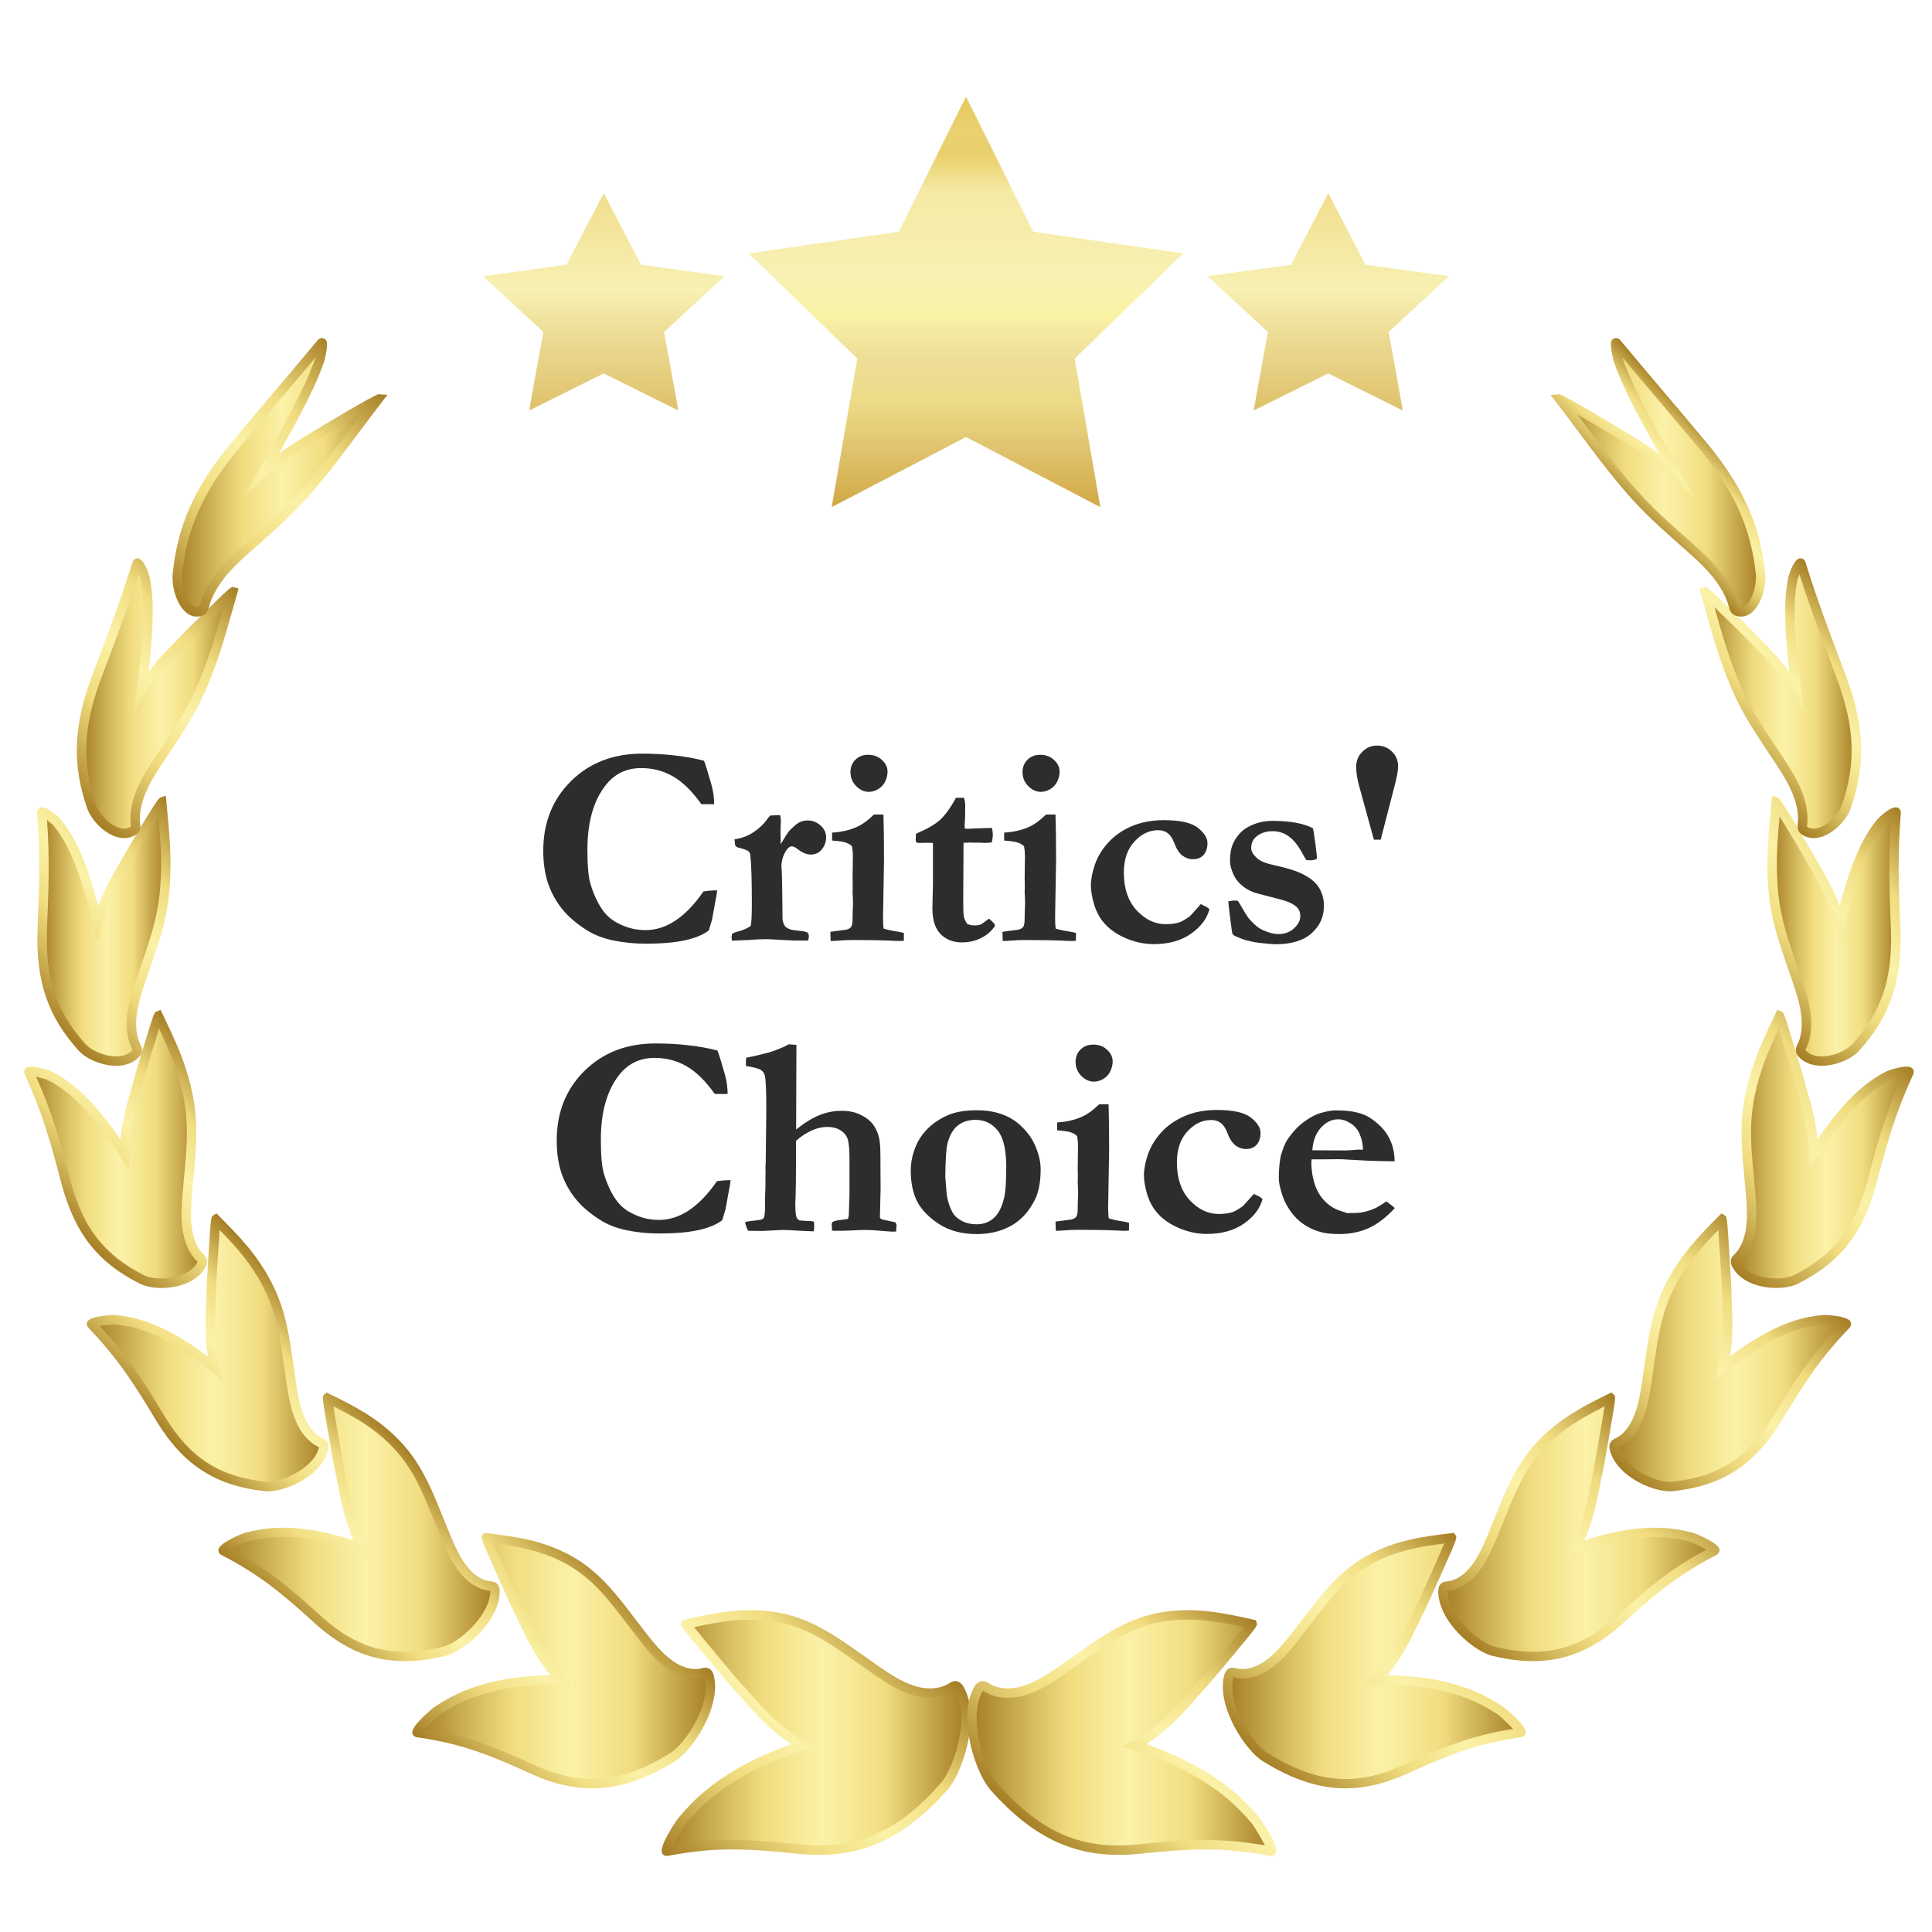 <svg xmlns="http://www.w3.org/2000/svg" fill="none" viewBox="0 0 80 80" height="80" width="80">
<path fill="url(#paint0_linear_8_1746)" d="M26.545 10.963L25 8L23.455 10.963L20 11.438L22.5 13.744L21.91 17L25 15.462L28.09 17L27.5 13.744L30 11.438L26.545 10.963Z"></path>
<path fill="url(#paint1_linear_8_1746)" d="M42.781 9.596L40 4L37.219 9.596L31 10.493L35.5 14.849L34.438 21L40 18.096L45.562 21L44.5 14.849L49 10.493L42.781 9.596Z"></path>
<path fill="url(#paint2_linear_8_1746)" d="M56.545 10.963L55 8L53.455 10.963L50 11.438L52.5 13.744L51.91 17L55 15.462L58.09 17L57.5 13.744L60 11.438L56.545 10.963Z"></path>
<path fill="#2D2D2D" d="M29.151 31.5C29.202 31.617 29.306 31.951 29.462 32.502C29.532 32.752 29.57 33.018 29.573 33.299H29.04C28.665 32.768 28.278 32.387 27.88 32.156C27.482 31.922 27.036 31.805 26.544 31.805C25.939 31.805 25.45 32.041 25.079 32.514C24.575 33.154 24.323 34.047 24.323 35.191C24.323 35.855 24.366 36.328 24.452 36.609C24.593 37.066 24.771 37.44 24.985 37.728C25.149 37.947 25.364 38.121 25.63 38.25C25.974 38.426 26.341 38.514 26.732 38.514C27.161 38.514 27.575 38.381 27.974 38.115C28.376 37.846 28.761 37.445 29.128 36.914C29.273 36.887 29.462 36.871 29.696 36.867C29.681 37.016 29.655 37.17 29.62 37.33C29.608 37.393 29.564 37.641 29.485 38.074L29.433 38.25L29.351 38.525C29.112 38.709 28.776 38.848 28.343 38.941C27.913 39.031 27.384 39.076 26.755 39.076C26.274 39.076 25.82 39.031 25.39 38.941C24.964 38.852 24.599 38.709 24.294 38.514C23.849 38.232 23.499 37.928 23.245 37.6C22.991 37.272 22.802 36.914 22.677 36.527C22.556 36.141 22.495 35.707 22.495 35.227C22.495 34.062 22.878 33.102 23.644 32.344C24.413 31.586 25.394 31.207 26.585 31.207C27.07 31.207 27.524 31.232 27.95 31.283C28.38 31.33 28.78 31.402 29.151 31.5ZM30.312 38.678C30.362 38.635 30.429 38.603 30.511 38.584C30.71 38.541 30.899 38.463 31.079 38.35C31.114 38.256 31.132 37.94 31.132 37.4C31.132 36.412 31.11 35.744 31.067 35.397C31.06 35.334 31.028 35.279 30.974 35.232C30.876 35.182 30.743 35.137 30.575 35.098C30.497 35.078 30.45 35.035 30.435 34.969L30.417 34.752C30.706 34.713 30.968 34.615 31.202 34.459C31.437 34.299 31.612 34.137 31.73 33.973C31.792 33.883 31.847 33.815 31.894 33.768L32.304 33.75C32.323 33.84 32.333 33.914 32.333 33.973C32.333 34.016 32.331 34.068 32.327 34.131C32.323 34.268 32.321 34.381 32.321 34.471C32.321 34.514 32.323 34.676 32.327 34.957C32.487 34.684 32.605 34.5 32.679 34.406C32.714 34.363 32.818 34.268 32.989 34.119C33.122 34.022 33.273 33.973 33.441 33.973C33.648 33.973 33.827 34.043 33.98 34.184C34.132 34.324 34.208 34.486 34.208 34.67C34.208 34.853 34.15 35.02 34.032 35.168C33.919 35.312 33.767 35.385 33.575 35.385C33.407 35.385 33.232 35.315 33.048 35.174C32.939 35.088 32.851 35.045 32.784 35.045L32.743 35.051C32.661 35.078 32.587 35.152 32.521 35.273C32.411 35.469 32.357 35.672 32.357 35.883L32.368 36.041C32.384 36.33 32.396 37.008 32.403 38.074C32.415 38.172 32.452 38.27 32.515 38.367C32.585 38.422 32.655 38.461 32.726 38.484C32.8 38.508 32.927 38.527 33.107 38.543C33.286 38.559 33.396 38.584 33.435 38.619C33.474 38.65 33.493 38.703 33.493 38.777C33.493 38.82 33.482 38.877 33.458 38.947H32.907L31.788 38.889C31.507 38.889 31.251 38.9 31.021 38.924H30.921C30.894 38.924 30.691 38.934 30.312 38.953C30.3 38.891 30.294 38.844 30.294 38.812C30.294 38.781 30.3 38.736 30.312 38.678ZM35.216 31.975C35.216 31.764 35.284 31.592 35.421 31.459C35.558 31.322 35.733 31.254 35.948 31.254C36.179 31.254 36.37 31.326 36.523 31.471C36.675 31.611 36.751 31.771 36.751 31.951C36.751 32.084 36.72 32.217 36.657 32.35C36.599 32.482 36.503 32.59 36.37 32.672C36.241 32.75 36.108 32.789 35.972 32.789C35.784 32.789 35.611 32.709 35.45 32.549C35.294 32.389 35.216 32.197 35.216 31.975ZM34.396 38.965L34.384 38.584L35.046 38.496C35.144 38.469 35.21 38.43 35.245 38.379C35.284 38.324 35.304 38.205 35.304 38.022V37.957C35.304 37.91 35.306 37.826 35.31 37.705C35.318 37.58 35.321 37.471 35.321 37.377C35.321 37.303 35.316 37.16 35.304 36.949L35.31 36.656L35.304 36.381L35.316 35.426C35.316 35.305 35.304 35.18 35.28 35.051C35.237 34.992 35.159 34.941 35.046 34.898C34.933 34.855 34.736 34.824 34.454 34.805V34.477C34.857 34.453 35.21 34.369 35.515 34.225C35.722 34.131 35.946 33.965 36.189 33.727H36.581C36.597 34.211 36.605 34.84 36.605 35.613L36.564 38.004C36.564 38.168 36.571 38.316 36.587 38.449C36.708 38.492 36.905 38.535 37.179 38.578C37.284 38.594 37.368 38.613 37.431 38.637L37.425 38.959C37.319 38.963 37.241 38.965 37.191 38.965C37.132 38.965 37.042 38.961 36.921 38.953C36.523 38.934 35.989 38.924 35.321 38.924C35.13 38.924 34.944 38.932 34.765 38.947C34.585 38.959 34.462 38.965 34.396 38.965ZM37.929 34.523C38.39 34.328 38.722 34.137 38.925 33.949C39.132 33.762 39.353 33.457 39.587 33.035H39.915C39.95 33.137 39.968 33.244 39.968 33.357C39.968 33.56 39.966 33.719 39.962 33.832L39.944 34.178C39.944 34.197 39.946 34.242 39.95 34.312L40.085 34.318C40.105 34.318 40.288 34.31 40.636 34.295C40.663 34.295 40.81 34.291 41.075 34.283C41.099 34.389 41.111 34.482 41.111 34.565C41.111 34.654 41.097 34.76 41.069 34.881C40.941 34.897 40.843 34.904 40.776 34.904C40.745 34.904 40.683 34.9 40.589 34.893H40.284L40.179 34.887L39.898 34.898L39.886 37.137C39.882 37.57 39.89 37.842 39.909 37.951C39.933 38.057 39.98 38.158 40.05 38.256C40.14 38.299 40.239 38.32 40.349 38.32C40.454 38.32 40.532 38.31 40.583 38.291C40.634 38.272 40.72 38.215 40.841 38.121C40.864 38.102 40.901 38.074 40.952 38.039C41.046 38.113 41.122 38.188 41.181 38.262L41.204 38.332C41.068 38.547 40.874 38.717 40.624 38.842C40.378 38.963 40.114 39.023 39.833 39.023C39.47 39.023 39.175 38.908 38.948 38.678C38.722 38.447 38.608 38.09 38.608 37.605L38.632 36.574V34.904L38.45 34.898L38.028 34.904L37.952 34.887C37.929 34.852 37.917 34.818 37.917 34.787C37.917 34.764 37.921 34.676 37.929 34.523ZM42.341 31.975C42.341 31.764 42.409 31.592 42.546 31.459C42.683 31.322 42.858 31.254 43.073 31.254C43.304 31.254 43.495 31.326 43.648 31.471C43.8 31.611 43.876 31.771 43.876 31.951C43.876 32.084 43.845 32.217 43.782 32.35C43.724 32.482 43.628 32.59 43.495 32.672C43.366 32.75 43.233 32.789 43.097 32.789C42.909 32.789 42.736 32.709 42.575 32.549C42.419 32.389 42.341 32.197 42.341 31.975ZM41.521 38.965L41.509 38.584L42.171 38.496C42.269 38.469 42.335 38.43 42.37 38.379C42.409 38.324 42.429 38.205 42.429 38.022V37.957C42.429 37.91 42.431 37.826 42.435 37.705C42.443 37.58 42.446 37.471 42.446 37.377C42.446 37.303 42.441 37.16 42.429 36.949L42.435 36.656L42.429 36.381L42.441 35.426C42.441 35.305 42.429 35.18 42.405 35.051C42.362 34.992 42.284 34.941 42.171 34.898C42.058 34.855 41.861 34.824 41.579 34.805V34.477C41.982 34.453 42.335 34.369 42.64 34.225C42.847 34.131 43.071 33.965 43.314 33.727H43.706C43.722 34.211 43.73 34.84 43.73 35.613L43.689 38.004C43.689 38.168 43.696 38.316 43.712 38.449C43.833 38.492 44.03 38.535 44.304 38.578C44.409 38.594 44.493 38.613 44.556 38.637L44.55 38.959C44.444 38.963 44.366 38.965 44.316 38.965C44.257 38.965 44.167 38.961 44.046 38.953C43.648 38.934 43.114 38.924 42.446 38.924C42.255 38.924 42.069 38.932 41.89 38.947C41.71 38.959 41.587 38.965 41.521 38.965ZM49.724 37.435C49.786 37.471 49.833 37.494 49.864 37.506C49.954 37.545 50.026 37.594 50.081 37.652C49.976 38.043 49.72 38.381 49.314 38.666C48.907 38.951 48.394 39.094 47.773 39.094C47.382 39.094 46.995 39.012 46.612 38.848C46.23 38.684 45.925 38.467 45.698 38.197C45.523 37.99 45.39 37.736 45.3 37.435C45.214 37.135 45.171 36.879 45.171 36.668C45.171 36.414 45.226 36.127 45.335 35.807C45.444 35.482 45.628 35.178 45.886 34.893C46.144 34.607 46.468 34.381 46.858 34.213C47.253 34.045 47.696 33.961 48.189 33.961C48.864 33.961 49.335 34.066 49.601 34.277C49.866 34.488 49.999 34.699 49.999 34.91C49.999 35.117 49.944 35.281 49.835 35.402C49.73 35.52 49.583 35.578 49.396 35.578C49.236 35.578 49.087 35.525 48.95 35.42C48.818 35.315 48.706 35.137 48.616 34.887C48.546 34.707 48.456 34.576 48.347 34.494C48.237 34.416 48.107 34.377 47.954 34.377C47.587 34.377 47.259 34.535 46.97 34.852C46.681 35.164 46.536 35.592 46.536 36.135C46.536 36.787 46.712 37.307 47.064 37.693C47.419 38.076 47.821 38.268 48.271 38.268C48.493 38.268 48.683 38.242 48.839 38.191C48.937 38.156 49.069 38.08 49.237 37.963C49.28 37.932 49.361 37.848 49.478 37.711C49.599 37.574 49.681 37.482 49.724 37.435ZM50.861 37.324C50.978 37.301 51.064 37.289 51.118 37.289C51.146 37.289 51.187 37.291 51.241 37.295L51.294 37.353C51.505 37.725 51.644 37.949 51.71 38.027C51.847 38.188 51.982 38.316 52.114 38.414C52.204 38.477 52.345 38.541 52.536 38.607C52.665 38.654 52.802 38.678 52.946 38.678C53.193 38.678 53.404 38.6 53.579 38.443C53.755 38.283 53.843 38.111 53.843 37.928C53.843 37.803 53.81 37.697 53.743 37.611C53.677 37.522 53.544 37.434 53.345 37.348C53.247 37.305 53.001 37.234 52.607 37.137C52.216 37.039 51.98 36.975 51.898 36.943C51.714 36.873 51.55 36.775 51.405 36.65C51.265 36.525 51.157 36.385 51.083 36.228C50.982 36.006 50.931 35.815 50.931 35.654C50.931 35.357 50.974 35.115 51.06 34.928C51.146 34.736 51.267 34.568 51.423 34.424C51.536 34.315 51.706 34.215 51.933 34.125C52.163 34.035 52.409 33.99 52.671 33.99C53.042 33.99 53.368 34.016 53.65 34.066C53.931 34.117 54.169 34.193 54.364 34.295C54.388 34.385 54.421 34.592 54.464 34.916C54.507 35.24 54.529 35.432 54.529 35.49C54.529 35.518 54.523 35.547 54.511 35.578C54.409 35.609 54.325 35.625 54.259 35.625C54.22 35.625 54.163 35.621 54.089 35.613C54.054 35.559 54.007 35.477 53.948 35.367C53.761 35.02 53.568 34.775 53.368 34.635C53.173 34.49 52.946 34.418 52.689 34.418C52.419 34.418 52.193 34.496 52.009 34.652C51.876 34.766 51.81 34.92 51.81 35.115C51.81 35.244 51.88 35.375 52.021 35.508C52.157 35.645 52.396 35.748 52.736 35.818C53.247 35.932 53.624 36.045 53.866 36.158C54.218 36.322 54.464 36.516 54.605 36.738C54.749 36.961 54.821 37.219 54.821 37.512C54.821 37.965 54.65 38.344 54.306 38.648C53.966 38.949 53.468 39.1 52.812 39.1C52.726 39.1 52.501 39.08 52.138 39.041C51.974 39.022 51.78 38.982 51.558 38.924C51.503 38.908 51.361 38.852 51.13 38.754C51.087 38.73 51.056 38.703 51.036 38.672C51.021 38.637 50.995 38.473 50.96 38.18C50.898 37.703 50.864 37.418 50.861 37.324ZM57.171 34.77H56.89L56.275 32.531C56.196 32.254 56.157 31.994 56.157 31.752C56.157 31.506 56.241 31.299 56.409 31.131C56.577 30.959 56.78 30.873 57.019 30.873C57.261 30.873 57.466 30.955 57.634 31.119C57.806 31.283 57.892 31.486 57.892 31.729C57.892 31.9 57.845 32.166 57.751 32.525L57.171 34.77ZM29.708 43.5C29.759 43.617 29.862 43.951 30.019 44.502C30.089 44.752 30.126 45.018 30.13 45.299H29.597C29.222 44.768 28.835 44.387 28.437 44.156C28.038 43.922 27.593 43.805 27.101 43.805C26.495 43.805 26.007 44.041 25.636 44.514C25.132 45.154 24.88 46.047 24.88 47.191C24.88 47.855 24.923 48.328 25.009 48.609C25.149 49.066 25.327 49.44 25.542 49.728C25.706 49.947 25.921 50.121 26.187 50.25C26.53 50.426 26.898 50.514 27.288 50.514C27.718 50.514 28.132 50.381 28.53 50.115C28.933 49.846 29.317 49.445 29.685 48.914C29.829 48.887 30.019 48.871 30.253 48.867C30.237 49.016 30.212 49.17 30.177 49.33C30.165 49.393 30.12 49.641 30.042 50.074L29.989 50.25L29.907 50.525C29.669 50.709 29.333 50.848 28.899 50.941C28.47 51.031 27.941 51.076 27.312 51.076C26.831 51.076 26.376 51.031 25.946 50.941C25.521 50.852 25.155 50.709 24.851 50.514C24.405 50.232 24.056 49.928 23.802 49.6C23.548 49.272 23.358 48.914 23.233 48.527C23.112 48.141 23.052 47.707 23.052 47.227C23.052 46.062 23.435 45.102 24.2 44.344C24.97 43.586 25.95 43.207 27.142 43.207C27.626 43.207 28.081 43.232 28.507 43.283C28.937 43.33 29.337 43.402 29.708 43.5ZM30.862 50.596C30.925 50.58 31.099 50.557 31.384 50.525C31.509 50.51 31.587 50.482 31.618 50.443C31.657 50.385 31.677 50.246 31.677 50.027V49.611L31.695 49.172V48.691L31.7 48.574L31.695 48.281L31.706 48.182L31.73 46.055V45.891C31.73 45.164 31.71 44.715 31.671 44.543C31.648 44.441 31.591 44.361 31.501 44.303C31.415 44.244 31.21 44.19 30.886 44.139V44.016C30.886 43.957 30.89 43.885 30.898 43.799L31.39 43.693C31.487 43.666 31.581 43.643 31.671 43.623C31.89 43.576 32.165 43.478 32.497 43.33C32.556 43.295 32.611 43.266 32.661 43.242L32.978 43.266L32.966 46.77C33.321 46.488 33.646 46.289 33.939 46.172C34.232 46.055 34.536 45.996 34.853 45.996C35.153 45.996 35.413 46.051 35.632 46.16C35.855 46.266 36.026 46.398 36.148 46.559C36.269 46.715 36.355 46.906 36.405 47.133C36.441 47.285 36.458 47.578 36.458 48.012V48.387L36.464 49.213L36.435 50.408C36.45 50.443 36.468 50.467 36.487 50.478C36.534 50.498 36.65 50.525 36.833 50.56C36.939 50.58 37.021 50.598 37.079 50.613C37.111 50.672 37.126 50.719 37.126 50.754L37.12 50.801C37.112 50.844 37.108 50.908 37.108 50.994L36.974 51C36.915 51 36.8 50.992 36.628 50.977C36.3 50.945 36.025 50.93 35.802 50.93C35.657 50.93 35.464 50.938 35.222 50.953C35.05 50.961 34.831 50.965 34.566 50.965C34.523 50.965 34.483 50.959 34.448 50.947V50.807L34.437 50.73C34.437 50.699 34.446 50.656 34.466 50.602C34.556 50.559 34.659 50.531 34.776 50.52C34.898 50.504 35.011 50.488 35.116 50.473C35.132 50.398 35.142 50.352 35.146 50.332L35.175 49.477V48.041C35.175 47.615 35.151 47.328 35.105 47.18C35.058 47.027 34.96 46.904 34.812 46.81C34.663 46.713 34.483 46.664 34.273 46.664C34.026 46.664 33.786 46.723 33.552 46.84C33.321 46.953 33.124 47.088 32.96 47.244V48.27C32.96 48.832 32.954 49.254 32.943 49.535C32.935 49.703 32.931 49.809 32.931 49.852C32.931 50.121 32.948 50.307 32.983 50.408C32.999 50.455 33.042 50.498 33.112 50.537C33.257 50.549 33.376 50.557 33.47 50.56C33.568 50.56 33.646 50.568 33.704 50.584C33.712 50.682 33.716 50.75 33.716 50.789C33.716 50.844 33.708 50.91 33.693 50.988L33.042 50.959C32.796 50.94 32.575 50.93 32.38 50.93L31.56 50.971L30.985 50.965C30.946 50.91 30.905 50.812 30.862 50.672V50.596ZM42.347 46.693C42.597 46.935 42.782 47.215 42.903 47.531C43.028 47.844 43.091 48.139 43.091 48.416C43.091 48.94 43.011 49.361 42.851 49.682C42.608 50.166 42.282 50.523 41.872 50.754C41.462 50.984 40.986 51.1 40.443 51.1C39.833 51.1 39.316 50.963 38.89 50.69C38.468 50.416 38.165 50.105 37.982 49.758C37.802 49.41 37.712 48.978 37.712 48.463C37.712 48.201 37.755 47.94 37.841 47.678C37.927 47.412 38.044 47.182 38.193 46.986C38.345 46.791 38.511 46.627 38.691 46.494C38.952 46.307 39.214 46.174 39.476 46.096C39.741 46.014 40.062 45.973 40.437 45.973C41.253 45.973 41.89 46.213 42.347 46.693ZM39.142 48.721C39.177 49.205 39.202 49.484 39.218 49.559C39.269 49.82 39.349 50.045 39.458 50.232C39.532 50.353 39.655 50.461 39.827 50.555C39.999 50.648 40.204 50.695 40.443 50.695C40.728 50.695 40.968 50.605 41.163 50.426C41.358 50.242 41.499 49.957 41.585 49.57C41.64 49.316 41.667 48.9 41.667 48.322C41.667 47.611 41.55 47.109 41.316 46.816C41.081 46.52 40.773 46.371 40.39 46.371C40.089 46.371 39.839 46.455 39.64 46.623C39.444 46.791 39.308 47.039 39.23 47.367C39.179 47.578 39.15 48.029 39.142 48.721ZM44.538 43.975C44.538 43.764 44.607 43.592 44.743 43.459C44.88 43.322 45.056 43.254 45.271 43.254C45.501 43.254 45.693 43.326 45.845 43.471C45.997 43.611 46.073 43.772 46.073 43.951C46.073 44.084 46.042 44.217 45.98 44.35C45.921 44.482 45.825 44.59 45.693 44.672C45.564 44.75 45.431 44.789 45.294 44.789C45.107 44.789 44.933 44.709 44.773 44.549C44.616 44.389 44.538 44.197 44.538 43.975ZM43.718 50.965L43.706 50.584L44.368 50.496C44.466 50.469 44.532 50.43 44.568 50.379C44.607 50.324 44.626 50.205 44.626 50.022V49.957C44.626 49.91 44.628 49.826 44.632 49.705C44.64 49.58 44.644 49.471 44.644 49.377C44.644 49.303 44.638 49.16 44.626 48.949L44.632 48.656L44.626 48.381L44.638 47.426C44.638 47.305 44.626 47.18 44.603 47.051C44.56 46.992 44.482 46.941 44.368 46.898C44.255 46.855 44.058 46.824 43.776 46.805V46.477C44.179 46.453 44.532 46.369 44.837 46.225C45.044 46.131 45.269 45.965 45.511 45.727H45.903C45.919 46.211 45.927 46.84 45.927 47.613L45.886 50.004C45.886 50.168 45.894 50.316 45.909 50.449C46.03 50.492 46.228 50.535 46.501 50.578C46.607 50.594 46.691 50.613 46.753 50.637L46.747 50.959C46.642 50.963 46.564 50.965 46.513 50.965C46.454 50.965 46.364 50.961 46.243 50.953C45.845 50.934 45.312 50.924 44.644 50.924C44.452 50.924 44.267 50.932 44.087 50.947C43.907 50.959 43.784 50.965 43.718 50.965ZM51.921 49.435C51.983 49.471 52.03 49.494 52.062 49.506C52.151 49.545 52.224 49.594 52.278 49.652C52.173 50.043 51.917 50.381 51.511 50.666C51.105 50.951 50.591 51.094 49.97 51.094C49.579 51.094 49.193 51.012 48.81 50.848C48.427 50.684 48.122 50.467 47.896 50.197C47.72 49.99 47.587 49.736 47.497 49.435C47.411 49.135 47.368 48.879 47.368 48.668C47.368 48.414 47.423 48.127 47.532 47.807C47.642 47.482 47.825 47.178 48.083 46.893C48.341 46.607 48.665 46.381 49.056 46.213C49.45 46.045 49.894 45.961 50.386 45.961C51.062 45.961 51.532 46.066 51.798 46.277C52.064 46.488 52.196 46.699 52.196 46.91C52.196 47.117 52.142 47.281 52.032 47.402C51.927 47.52 51.78 47.578 51.593 47.578C51.433 47.578 51.284 47.525 51.148 47.42C51.015 47.315 50.903 47.137 50.814 46.887C50.743 46.707 50.653 46.576 50.544 46.494C50.435 46.416 50.304 46.377 50.151 46.377C49.784 46.377 49.456 46.535 49.167 46.852C48.878 47.164 48.733 47.592 48.733 48.135C48.733 48.787 48.909 49.307 49.261 49.693C49.616 50.076 50.019 50.268 50.468 50.268C50.691 50.268 50.88 50.242 51.036 50.191C51.134 50.156 51.267 50.08 51.435 49.963C51.478 49.932 51.558 49.848 51.675 49.711C51.796 49.574 51.878 49.482 51.921 49.435ZM53.034 47.859C53.136 47.527 53.226 47.307 53.304 47.197C53.523 46.877 53.755 46.627 54.001 46.447C54.251 46.268 54.476 46.148 54.675 46.09C54.933 46.016 55.142 45.978 55.302 45.978C55.669 45.978 55.966 46.008 56.193 46.066C56.419 46.121 56.608 46.201 56.761 46.307C56.98 46.459 57.155 46.613 57.288 46.77C57.421 46.926 57.529 47.109 57.611 47.32C57.696 47.531 57.743 47.787 57.751 48.088L57.101 48.076C56.921 48.076 56.526 48.059 55.917 48.023C55.691 48.008 55.534 48 55.448 48C55.421 48 55.21 48.002 54.816 48.006H54.312C54.304 48.06 54.3 48.107 54.3 48.147C54.3 48.353 54.325 48.572 54.376 48.803C54.427 49.029 54.503 49.23 54.605 49.406C54.706 49.578 54.831 49.727 54.98 49.852C55.132 49.977 55.288 50.066 55.448 50.121L55.788 50.232C56.089 50.232 56.29 50.223 56.392 50.203C56.579 50.164 56.743 50.115 56.884 50.057C57.029 49.994 57.202 49.891 57.405 49.746C57.546 49.848 57.663 49.94 57.757 50.022C57.413 50.4 57.056 50.676 56.685 50.848C56.318 51.016 55.905 51.1 55.448 51.1C55.14 51.1 54.888 51.072 54.693 51.018C54.431 50.947 54.194 50.84 53.983 50.695C53.773 50.551 53.591 50.371 53.439 50.156C53.286 49.941 53.173 49.721 53.099 49.494C53.001 49.197 52.952 48.959 52.952 48.779C52.952 48.44 52.98 48.133 53.034 47.859ZM56.439 47.607C56.435 47.389 56.392 47.18 56.31 46.98C56.228 46.781 56.101 46.627 55.929 46.518C55.757 46.404 55.583 46.348 55.407 46.348C55.146 46.348 54.909 46.463 54.698 46.693C54.487 46.924 54.368 47.236 54.341 47.631L55.677 47.637C55.763 47.637 55.884 47.631 56.04 47.619C56.154 47.607 56.233 47.602 56.28 47.602C56.316 47.602 56.368 47.603 56.439 47.607Z"></path>
<path fill="url(#paint3_linear_8_1746)" d="M29.323 74.308C30.169 73.607 31.132 73.087 32.118 72.68C32.484 72.53 32.861 72.392 33.245 72.269C32.238 71.733 31.502 70.93 30.747 70.055C30.466 69.804 28.37 67.256 28.394 67.254C29.698 66.964 30.836 66.729 32.174 66.965C33.012 67.109 33.724 67.445 34.446 67.899C35.039 68.271 35.638 68.721 36.319 69.188C36.785 69.508 37.274 69.826 37.806 69.994C38.337 70.162 38.925 70.166 39.4 69.869C39.459 69.832 39.523 69.789 39.592 69.809C39.651 69.826 39.697 69.885 39.732 69.947C40.392 71.081 39.7 73.323 39.061 74.011C37.352 75.934 35.639 76.802 33.172 76.575C31.008 76.347 29.634 76.272 27.613 76.657C27.423 76.694 28.16 75.509 28.216 75.433C28.558 75.02 28.917 74.644 29.323 74.308Z"></path>
<path fill="url(#paint4_linear_8_1746)" d="M19.328 70.182C20.233 69.819 21.198 69.649 22.153 69.585C22.508 69.562 22.869 69.553 23.232 69.558C22.481 68.791 22.025 67.866 21.565 66.869C21.38 66.567 20.116 63.678 20.135 63.681C21.357 63.827 22.417 63.971 23.538 64.586C24.239 64.968 24.783 65.477 25.304 66.091C25.733 66.594 26.146 67.166 26.623 67.774C26.95 68.191 27.295 68.611 27.712 68.913C28.128 69.214 28.629 69.388 29.104 69.267C29.163 69.252 29.228 69.234 29.282 69.271C29.328 69.302 29.353 69.367 29.368 69.431C29.661 70.605 28.541 72.355 27.833 72.772C25.918 73.957 24.245 74.228 22.159 73.311C20.333 72.479 19.148 72.005 17.285 71.741C17.109 71.717 18.03 70.893 18.096 70.843C18.492 70.582 18.895 70.357 19.328 70.182Z"></path>
<path fill="url(#paint5_linear_8_1746)" d="M11.414 63.46C12.299 63.419 13.195 63.57 14.059 63.812C14.381 63.901 14.704 64.006 15.025 64.124C14.529 63.207 14.327 62.24 14.136 61.204C14.04 60.879 13.54 57.887 13.554 57.893C14.616 58.416 15.536 58.885 16.404 59.79C16.948 60.354 17.321 60.979 17.648 61.688C17.918 62.27 18.157 62.906 18.443 63.593C18.639 64.064 18.849 64.542 19.15 64.936C19.45 65.33 19.853 65.638 20.3 65.676C20.355 65.681 20.417 65.684 20.456 65.733C20.489 65.775 20.497 65.84 20.495 65.901C20.482 67.024 19.092 68.227 18.372 68.382C16.412 68.847 14.874 68.584 13.231 67.127C11.799 65.826 10.849 65.033 9.255 64.213C9.103 64.136 10.102 63.688 10.173 63.664C10.582 63.555 10.989 63.48 11.414 63.46Z"></path>
<path fill="url(#paint6_linear_8_1746)" d="M5.857 54.866C6.644 55.117 7.402 55.547 8.116 56.047C8.381 56.233 8.645 56.432 8.905 56.643C8.662 55.654 8.69 54.71 8.742 53.705C8.727 53.381 8.922 50.484 8.933 50.491C9.757 51.323 10.473 52.056 11.054 53.164C11.418 53.856 11.618 54.544 11.759 55.292C11.876 55.906 11.953 56.558 12.061 57.269C12.135 57.756 12.219 58.254 12.402 58.704C12.584 59.154 12.877 59.559 13.268 59.735C13.317 59.757 13.371 59.78 13.395 59.836C13.416 59.884 13.408 59.945 13.394 59.998C13.136 61 11.633 61.636 10.959 61.548C9.112 61.344 7.806 60.621 6.668 58.778C5.684 57.141 5.018 56.112 3.8 54.845C3.684 54.726 4.656 54.644 4.723 54.645C5.106 54.68 5.48 54.745 5.857 54.866Z"></path>
<path fill="url(#paint7_linear_8_1746)" d="M2.937 45.116C3.548 45.615 4.099 46.27 4.602 46.972C4.788 47.233 4.971 47.506 5.15 47.788C5.158 46.792 5.393 45.926 5.662 45.008C5.72 44.705 6.543 42.061 6.553 42.068C7.06 43.13 7.511 44.06 7.769 45.288C7.932 46.054 7.957 46.76 7.918 47.498C7.888 48.104 7.815 48.731 7.756 49.42C7.716 49.893 7.684 50.378 7.748 50.851C7.811 51.324 7.983 51.79 8.289 52.081C8.327 52.117 8.37 52.156 8.38 52.215C8.387 52.265 8.368 52.318 8.344 52.362C7.902 53.19 6.441 53.276 5.87 52.974C4.297 52.179 3.317 51.089 2.747 49.011C2.267 47.173 1.932 45.995 1.2 44.404C1.13 44.254 1.97 44.505 2.027 44.529C2.343 44.69 2.644 44.877 2.937 45.116Z"></path>
<path fill="url(#paint8_linear_8_1746)" d="M2.933 34.922C3.291 35.608 3.564 36.421 3.796 37.261C3.882 37.574 3.963 37.895 4.039 38.224C4.297 37.28 4.714 36.534 5.176 35.746C5.299 35.478 6.684 33.207 6.694 33.212C6.807 34.416 6.928 35.469 6.829 36.734C6.77 37.524 6.617 38.205 6.406 38.894C6.233 39.459 6.022 40.028 5.81 40.658C5.665 41.09 5.523 41.536 5.467 42.002C5.41 42.468 5.448 42.963 5.643 43.339C5.667 43.386 5.694 43.437 5.689 43.495C5.684 43.545 5.655 43.588 5.625 43.621C5.06 44.245 3.797 43.831 3.386 43.356C2.244 42.08 1.687 40.728 1.747 38.568C1.825 36.664 1.869 35.425 1.731 33.652C1.717 33.484 2.321 34.009 2.361 34.051C2.57 34.312 2.761 34.594 2.933 34.922Z"></path>
<path fill="url(#paint9_linear_8_1746)" d="M6.123 24.988C6.15 25.784 6.078 26.678 5.979 27.582C5.941 27.918 5.899 28.262 5.852 28.61C6.36 27.769 6.936 27.171 7.564 26.541C7.745 26.321 9.625 24.502 9.638 24.505C9.278 25.751 9.007 26.845 8.517 28.069C8.213 28.834 7.88 29.455 7.503 30.061C7.193 30.559 6.856 31.045 6.502 31.589C6.26 31.961 6.018 32.347 5.84 32.78C5.663 33.213 5.554 33.704 5.609 34.133C5.615 34.187 5.624 34.245 5.603 34.3C5.586 34.347 5.551 34.378 5.517 34.399C4.89 34.807 3.98 33.98 3.786 33.383C3.232 31.764 3.194 30.273 3.946 28.183C4.636 26.346 5.106 25.139 5.671 23.34C5.724 23.169 5.988 23.885 6.004 23.939C6.067 24.266 6.11 24.607 6.123 24.988Z"></path>
<path fill="url(#paint10_linear_8_1746)" d="M12.786 16.013C12.405 16.826 11.918 17.711 11.428 18.596C11.246 18.925 11.059 19.259 10.87 19.597C11.625 18.902 12.335 18.467 13.106 18.01C13.337 17.846 15.648 16.519 15.664 16.52C14.754 17.699 14.029 18.745 13.112 19.852C12.542 20.544 12.027 21.076 11.49 21.575C11.05 21.985 10.597 22.372 10.113 22.808C9.782 23.108 9.448 23.418 9.148 23.796C8.848 24.174 8.582 24.63 8.468 25.076C8.454 25.132 8.439 25.193 8.404 25.241C8.374 25.282 8.335 25.301 8.302 25.312C7.672 25.514 7.269 24.393 7.349 23.737C7.542 21.946 8.116 20.45 9.623 18.583C10.981 16.949 11.925 15.868 13.3 14.216C13.43 14.059 13.25 14.857 13.235 14.917C13.112 15.265 12.969 15.623 12.786 16.013Z"></path>
<path fill="url(#paint11_linear_8_1746)" d="M27.605 76.853C27.532 76.853 27.462 76.817 27.422 76.754C27.245 76.476 28.049 75.33 28.057 75.318C28.445 74.851 28.815 74.475 29.198 74.157L29.198 74.157C29.981 73.508 30.912 72.966 32.043 72.5C32.284 72.401 32.529 72.308 32.775 72.221C31.931 71.683 31.265 70.955 30.606 70.192C30.418 70.016 29.718 69.182 29.312 68.694C28.166 67.315 28.166 67.315 28.209 67.19L28.245 67.088L28.352 67.064C29.547 66.797 30.783 66.522 32.208 66.772C32.983 66.906 33.705 67.203 34.55 67.734C34.937 67.977 35.325 68.251 35.735 68.541C35.958 68.7 36.188 68.863 36.429 69.028C36.877 69.335 37.356 69.648 37.865 69.808C38.179 69.907 38.782 70.025 39.296 69.704C39.375 69.655 39.495 69.578 39.646 69.622C39.747 69.651 39.831 69.726 39.901 69.851C40.62 71.086 39.859 73.438 39.205 74.145C37.372 76.205 35.56 76.99 33.154 76.77C30.843 76.526 29.567 76.484 27.65 76.849C27.635 76.852 27.62 76.853 27.605 76.853ZM30.374 76.192C31.279 76.192 32.166 76.273 33.193 76.381C35.489 76.591 37.149 75.868 38.915 73.882C39.515 73.235 40.177 71.101 39.563 70.046C39.554 70.031 39.547 70.02 39.542 70.012C39.531 70.018 39.52 70.025 39.51 70.031C39.024 70.335 38.4 70.387 37.747 70.18C37.188 70.004 36.68 69.673 36.209 69.35C35.966 69.183 35.734 69.019 35.509 68.86C35.104 68.573 34.721 68.302 34.342 68.065C33.543 67.562 32.864 67.282 32.141 67.157C30.909 66.942 29.804 67.145 28.739 67.378C29.246 68.006 30.659 69.715 30.877 69.91L30.895 69.928C31.654 70.807 32.362 71.578 33.337 72.096L33.745 72.314L33.304 72.455C32.93 72.575 32.556 72.712 32.192 72.861C31.098 73.313 30.2 73.835 29.447 74.458C29.084 74.76 28.73 75.12 28.366 75.558C28.303 75.647 28.02 76.115 27.87 76.412C28.787 76.253 29.587 76.192 30.374 76.192Z"></path>
<path fill="url(#paint12_linear_8_1746)" d="M24.525 74.052C23.73 74.052 22.93 73.863 22.08 73.49C20.351 72.702 19.165 72.204 17.258 71.935C17.168 71.922 17.097 71.861 17.074 71.775C16.994 71.473 17.968 70.695 17.977 70.687C18.429 70.389 18.844 70.167 19.255 70.001C20.094 69.664 21.038 69.464 22.14 69.39C22.356 69.376 22.574 69.367 22.792 69.363C22.199 68.656 21.802 67.85 21.391 66.96C21.27 66.751 20.844 65.801 20.598 65.247C19.902 63.676 19.902 63.677 19.972 63.572L20.039 63.473L20.157 63.487C21.278 63.621 22.436 63.759 23.631 64.414C24.28 64.768 24.842 65.246 25.452 65.964C25.736 66.297 26.011 66.657 26.302 67.039C26.455 67.239 26.611 67.444 26.776 67.654C27.089 68.053 27.428 68.467 27.825 68.754C28.068 68.93 28.551 69.206 29.055 69.078C29.134 69.058 29.267 69.024 29.392 69.11C29.473 69.165 29.527 69.256 29.558 69.386C29.878 70.67 28.663 72.51 27.932 72.941C26.729 73.685 25.632 74.052 24.525 74.052ZM17.591 71.59C19.391 71.877 20.615 72.393 22.239 73.133C24.165 73.98 25.756 73.827 27.73 72.606C28.389 72.218 29.448 70.563 29.178 69.478C29.176 69.468 29.173 69.459 29.171 69.452C29.167 69.453 29.162 69.454 29.159 69.455C28.664 69.58 28.111 69.444 27.596 69.071C27.158 68.754 26.799 68.316 26.469 67.895C26.303 67.684 26.145 67.477 25.992 67.276C25.704 66.899 25.432 66.543 25.155 66.217C24.577 65.537 24.05 65.087 23.444 64.757C22.43 64.201 21.422 64.036 20.443 63.915C20.76 64.652 21.589 66.534 21.731 66.767L21.742 66.787C22.205 67.79 22.647 68.681 23.372 69.422L23.704 69.761L23.229 69.754C22.875 69.748 22.517 69.757 22.166 69.78C21.105 69.851 20.201 70.042 19.401 70.364C19.014 70.52 18.623 70.73 18.204 71.006C18.13 71.064 17.791 71.376 17.591 71.59ZM17.311 71.548C17.312 71.548 17.312 71.548 17.313 71.548C17.312 71.548 17.312 71.548 17.311 71.548Z"></path>
<path fill="url(#paint13_linear_8_1746)" d="M16.761 68.784C15.408 68.784 14.257 68.297 13.101 67.273C11.741 66.036 10.798 65.226 9.165 64.387C9.085 64.346 9.038 64.265 9.044 64.177C9.065 63.874 10.099 63.483 10.109 63.479C10.58 63.353 10.999 63.284 11.405 63.265C12.225 63.228 13.111 63.344 14.112 63.624C14.288 63.673 14.465 63.726 14.641 63.784C14.287 62.986 14.114 62.156 13.946 61.249C13.885 61.028 13.711 60.04 13.613 59.464C13.332 57.83 13.332 57.83 13.424 57.748L13.522 57.66L13.64 57.718C14.616 58.199 15.625 58.696 16.545 59.655C17.048 60.176 17.443 60.778 17.826 61.606C18.007 61.997 18.174 62.411 18.35 62.848C18.438 63.066 18.528 63.289 18.623 63.518C18.811 63.969 19.019 64.442 19.305 64.818C19.608 65.215 19.967 65.451 20.317 65.481C20.391 65.487 20.519 65.498 20.609 65.611C20.667 65.684 20.694 65.78 20.691 65.905C20.676 67.165 19.184 68.406 18.414 68.573C17.826 68.712 17.279 68.784 16.761 68.784ZM9.585 64.165C11.115 64.984 12.086 65.822 13.363 66.982C14.872 68.32 16.311 68.671 18.328 68.192C18.973 68.052 20.288 66.904 20.3 65.898C20.3 65.888 20.3 65.879 20.3 65.872C20.296 65.871 20.293 65.871 20.29 65.871C19.822 65.831 19.364 65.541 18.994 65.054C18.68 64.641 18.46 64.143 18.263 63.668C18.167 63.438 18.076 63.213 17.988 62.995C17.814 62.562 17.648 62.153 17.471 61.77C17.107 60.983 16.735 60.414 16.263 59.926C15.532 59.163 14.792 58.732 13.803 58.235C13.933 59.033 14.252 60.905 14.324 61.148L14.329 61.168C14.521 62.212 14.719 63.147 15.197 64.031L15.444 64.486L14.958 64.307C14.645 64.192 14.325 64.089 14.007 63.999C13.047 63.732 12.202 63.618 11.423 63.655C11.046 63.673 10.653 63.737 10.223 63.852C10.152 63.88 9.806 64.041 9.585 64.165Z"></path>
<path fill="url(#paint14_linear_8_1746)" d="M11.088 61.751C11.033 61.751 10.981 61.748 10.934 61.742C8.93 61.52 7.603 60.664 6.502 58.88C5.56 57.313 4.899 56.27 3.66 54.98C3.596 54.914 3.578 54.822 3.613 54.739C3.73 54.469 4.709 54.45 4.726 54.45C5.17 54.489 5.554 54.564 5.916 54.679L5.917 54.68C6.644 54.912 7.4 55.307 8.228 55.887C8.355 55.976 8.482 56.069 8.609 56.164C8.478 55.349 8.502 54.555 8.547 53.695C8.537 53.518 8.596 52.535 8.633 51.967C8.733 50.382 8.733 50.382 8.834 50.322L8.965 50.245L9.072 50.353C9.87 51.158 10.623 51.919 11.227 53.074C11.564 53.712 11.787 54.385 11.951 55.256C12.031 55.672 12.092 56.104 12.156 56.56C12.187 56.781 12.219 57.007 12.254 57.24C12.328 57.728 12.409 58.202 12.583 58.631C12.769 59.089 13.041 59.418 13.349 59.557C13.413 59.586 13.522 59.635 13.575 59.76C13.61 59.841 13.613 59.939 13.583 60.049C13.308 61.114 11.872 61.751 11.088 61.751ZM4.129 54.908C5.279 56.138 5.929 57.169 6.836 58.677C7.879 60.368 9.081 61.144 10.981 61.354C11.575 61.43 12.978 60.831 13.205 59.95C13.208 59.939 13.21 59.931 13.211 59.924C13.205 59.921 13.199 59.918 13.194 59.916C12.788 59.732 12.444 59.329 12.221 58.778C12.031 58.31 11.942 57.79 11.868 57.298C11.832 57.065 11.8 56.837 11.769 56.615C11.705 56.163 11.645 55.736 11.568 55.328C11.411 54.498 11.199 53.858 10.881 53.256C10.378 52.296 9.758 51.61 9.094 50.932C9.037 51.736 8.926 53.457 8.937 53.696C8.885 54.728 8.86 55.644 9.095 56.597L9.234 57.162L8.782 56.795C8.527 56.588 8.265 56.39 8.004 56.207C7.208 55.651 6.487 55.273 5.798 55.052C5.463 54.945 5.106 54.876 4.706 54.84C4.632 54.842 4.34 54.872 4.129 54.908Z"></path>
<path fill="url(#paint15_linear_8_1746)" d="M6.694 53.331C6.331 53.331 5.998 53.262 5.779 53.147C4.049 52.273 3.115 51.09 2.559 49.063C2.092 47.278 1.757 46.081 1.022 44.486C0.982 44.401 0.997 44.305 1.061 44.238C1.261 44.029 2.094 44.346 2.102 44.349C2.471 44.536 2.78 44.735 3.061 44.965H3.061C3.619 45.421 4.175 46.04 4.761 46.858C4.836 46.964 4.911 47.072 4.986 47.181C5.059 46.417 5.252 45.711 5.475 44.953C5.505 44.787 5.778 43.888 5.937 43.369C6.38 41.928 6.38 41.928 6.478 41.887L6.649 41.817L6.757 42.042C7.264 43.103 7.702 44.02 7.96 45.248C8.111 45.954 8.158 46.652 8.113 47.508C8.093 47.916 8.053 48.33 8.012 48.768C7.992 48.985 7.97 49.207 7.951 49.437C7.911 49.909 7.88 50.371 7.941 50.825C8.006 51.31 8.177 51.706 8.423 51.938C8.475 51.987 8.553 52.062 8.572 52.185C8.586 52.27 8.567 52.361 8.515 52.456C8.179 53.086 7.382 53.331 6.694 53.331ZM1.496 44.586C2.162 46.081 2.491 47.258 2.936 48.962C3.459 50.867 4.335 51.98 5.959 52.8C6.456 53.063 7.791 52.983 8.171 52.271C8.176 52.261 8.18 52.254 8.182 52.249C8.175 52.242 8.166 52.233 8.16 52.227C7.845 51.929 7.631 51.451 7.554 50.877C7.488 50.385 7.521 49.88 7.562 49.404C7.581 49.173 7.603 48.95 7.623 48.731C7.664 48.297 7.703 47.888 7.723 47.488C7.766 46.667 7.722 46.002 7.578 45.329C7.36 44.295 7.005 43.478 6.588 42.595C6.348 43.356 5.896 44.828 5.854 45.045C5.578 45.988 5.353 46.831 5.345 47.79L5.34 48.456L4.985 47.892C4.809 47.615 4.627 47.343 4.443 47.086C3.878 46.296 3.345 45.702 2.814 45.267C2.555 45.056 2.269 44.871 1.939 44.703C1.883 44.683 1.671 44.624 1.496 44.586Z"></path>
<path fill="url(#paint16_linear_8_1746)" d="M4.81 44.132C4.803 44.132 4.796 44.132 4.789 44.132C4.219 44.126 3.553 43.847 3.239 43.484C1.983 42.081 1.494 40.655 1.552 38.562C1.632 36.594 1.671 35.398 1.536 33.667C1.528 33.569 1.578 33.48 1.664 33.443C1.925 33.327 2.497 33.911 2.503 33.917C2.748 34.222 2.942 34.517 3.106 34.831L3.106 34.831C3.428 35.449 3.707 36.205 3.984 37.209C4.012 37.309 4.039 37.41 4.065 37.513C4.317 36.85 4.644 36.266 5.007 35.647C5.01 35.639 6.469 33.081 6.632 33.027L6.866 32.949L6.918 33.506C7.02 34.572 7.115 35.578 7.024 36.749C6.969 37.479 6.836 38.158 6.593 38.951C6.48 39.321 6.352 39.689 6.216 40.078C6.144 40.286 6.069 40.5 5.995 40.721C5.85 41.154 5.714 41.579 5.661 42.026C5.602 42.509 5.657 42.943 5.816 43.25C5.849 43.313 5.894 43.401 5.883 43.515C5.875 43.599 5.837 43.68 5.769 43.754C5.545 44.002 5.213 44.132 4.81 44.132ZM1.949 33.959C2.057 35.543 2.018 36.719 1.943 38.576C1.888 40.555 2.348 41.903 3.532 43.226C3.744 43.471 4.285 43.736 4.794 43.742C4.999 43.746 5.288 43.703 5.48 43.491C5.493 43.476 5.496 43.47 5.496 43.469C5.492 43.477 5.48 43.45 5.472 43.435C5.275 43.054 5.206 42.539 5.273 41.979C5.332 41.496 5.479 41.031 5.625 40.596C5.7 40.374 5.775 40.159 5.848 39.95C5.982 39.564 6.109 39.2 6.22 38.837C6.454 38.072 6.582 37.419 6.635 36.719C6.717 35.672 6.647 34.789 6.555 33.804C6.139 34.482 5.431 35.659 5.354 35.827C4.881 36.636 4.477 37.366 4.228 38.276L4.023 39.022L3.849 38.268C3.773 37.942 3.692 37.621 3.608 37.313C3.338 36.336 3.069 35.605 2.76 35.013C2.607 34.721 2.427 34.446 2.209 34.173C2.177 34.143 2.062 34.046 1.949 33.959Z"></path>
<path fill="url(#paint17_linear_8_1746)" d="M5.146 34.704C5.026 34.704 4.901 34.681 4.772 34.636C4.217 34.439 3.74 33.875 3.6 33.443C2.993 31.668 3.04 30.124 3.763 28.116L3.992 27.507C4.569 25.976 4.986 24.87 5.485 23.281C5.523 23.16 5.624 23.116 5.697 23.118C5.96 23.121 6.156 23.758 6.192 23.886C6.266 24.266 6.306 24.619 6.319 24.982C6.348 25.863 6.256 26.846 6.173 27.603C6.165 27.677 6.156 27.75 6.148 27.825C6.539 27.305 6.965 26.865 7.426 26.403C7.525 26.281 8.159 25.658 8.528 25.299C9.572 24.281 9.572 24.282 9.693 24.317L9.88 24.372L9.826 24.559C9.754 24.809 9.685 25.053 9.617 25.293C9.348 26.25 9.094 27.154 8.698 28.141C8.418 28.848 8.1 29.472 7.669 30.164C7.474 30.478 7.271 30.783 7.055 31.106C6.928 31.297 6.798 31.492 6.666 31.695C6.434 32.052 6.193 32.435 6.021 32.854C5.835 33.307 5.758 33.753 5.803 34.108C5.812 34.176 5.824 34.27 5.787 34.369C5.757 34.448 5.702 34.514 5.623 34.564C5.48 34.657 5.319 34.704 5.146 34.704ZM5.736 23.78C5.286 25.181 4.89 26.233 4.357 27.645L4.129 28.251C3.44 30.164 3.394 31.634 3.971 33.319C4.081 33.658 4.481 34.118 4.902 34.267C5.1 34.337 5.271 34.326 5.411 34.235C5.423 34.221 5.419 34.187 5.415 34.164C5.361 33.736 5.448 33.221 5.659 32.706C5.844 32.255 6.096 31.854 6.338 31.482C6.471 31.278 6.602 31.081 6.73 30.89C6.943 30.569 7.145 30.267 7.336 29.958C7.755 29.286 8.063 28.681 8.335 27.996C8.723 27.027 8.974 26.134 9.241 25.187C9.245 25.17 9.25 25.153 9.255 25.137C8.684 25.688 7.824 26.532 7.714 26.664C7.07 27.311 6.507 27.902 6.019 28.71L5.533 29.516L5.658 28.584C5.705 28.237 5.747 27.895 5.784 27.56C5.866 26.816 5.957 25.851 5.928 24.995C5.916 24.653 5.878 24.32 5.812 23.976C5.802 23.946 5.772 23.868 5.736 23.78ZM5.858 23.398L5.858 23.398C5.858 23.398 5.858 23.398 5.858 23.398Z"></path>
<path fill="url(#paint18_linear_8_1746)" d="M8.152 25.532C7.996 25.532 7.844 25.474 7.706 25.36C7.297 25.022 7.091 24.236 7.155 23.714C7.365 21.76 8.037 20.238 9.471 18.46C10.159 17.632 10.752 16.933 11.324 16.258C11.887 15.594 12.47 14.908 13.149 14.091C13.238 13.983 13.351 13.987 13.421 14.022C13.513 14.069 13.639 14.133 13.424 14.966C13.283 15.366 13.134 15.73 12.964 16.095H12.964C12.592 16.888 12.126 17.74 11.6 18.69C11.582 18.721 11.565 18.752 11.548 18.783C12.013 18.439 12.483 18.152 13.007 17.842C13.015 17.835 15.518 16.325 15.677 16.325C15.677 16.325 15.677 16.325 15.678 16.325L16.041 16.351L15.819 16.64C15.483 17.075 15.17 17.495 14.867 17.901C14.341 18.608 13.843 19.275 13.262 19.976C12.732 20.62 12.226 21.158 11.623 21.718C11.354 21.968 11.085 22.206 10.801 22.457C10.619 22.618 10.434 22.782 10.244 22.953C9.927 23.239 9.593 23.55 9.301 23.917C8.982 24.318 8.754 24.746 8.657 25.124C8.639 25.195 8.617 25.281 8.561 25.357C8.51 25.424 8.441 25.473 8.359 25.499C8.29 25.521 8.22 25.532 8.152 25.532ZM13.061 14.806C12.542 15.427 12.076 15.976 11.622 16.511C11.05 17.186 10.459 17.883 9.773 18.708C8.392 20.42 7.745 21.884 7.543 23.759C7.493 24.163 7.663 24.818 7.955 25.059C8.08 25.162 8.178 25.146 8.242 25.126C8.258 25.11 8.269 25.067 8.277 25.036C8.388 24.598 8.643 24.117 8.995 23.674C9.306 23.284 9.653 22.961 9.982 22.664C10.173 22.491 10.36 22.326 10.542 22.165C10.825 21.915 11.092 21.679 11.356 21.432C11.947 20.884 12.442 20.358 12.961 19.727C13.536 19.034 14.03 18.37 14.554 17.668C14.678 17.501 14.804 17.331 14.933 17.16C14.245 17.556 13.351 18.076 13.219 18.169C12.4 18.656 11.726 19.075 11.002 19.741L10.098 20.572L10.699 19.501C10.888 19.164 11.075 18.829 11.257 18.501C11.78 17.557 12.243 16.712 12.609 15.93C12.775 15.576 12.919 15.224 13.05 14.852C13.053 14.841 13.057 14.825 13.061 14.806Z"></path>
<path fill="url(#paint19_linear_8_1746)" d="M50.922 74.308C50.076 73.607 49.114 73.087 48.127 72.68C47.761 72.53 47.384 72.392 47 72.269C48.007 71.733 48.743 70.93 49.498 70.055C49.779 69.804 51.875 67.256 51.851 67.254C50.547 66.964 49.409 66.729 48.071 66.965C47.233 67.109 46.521 67.445 45.799 67.899C45.206 68.271 44.607 68.721 43.926 69.188C43.46 69.508 42.971 69.826 42.439 69.994C41.908 70.162 41.32 70.166 40.845 69.869C40.786 69.832 40.721 69.789 40.653 69.809C40.594 69.826 40.548 69.885 40.513 69.947C39.853 71.081 40.545 73.323 41.184 74.011C42.893 75.934 44.605 76.802 47.073 76.575C49.237 76.347 50.611 76.272 52.632 76.657C52.823 76.694 52.085 75.509 52.03 75.433C51.687 75.02 51.328 74.644 50.922 74.308Z"></path>
<path fill="url(#paint20_linear_8_1746)" d="M60.917 70.182C60.012 69.819 59.048 69.649 58.092 69.585C57.737 69.562 57.376 69.553 57.013 69.558C57.764 68.791 58.221 67.866 58.681 66.869C58.865 66.567 60.129 63.678 60.111 63.681C58.888 63.827 57.828 63.971 56.708 64.586C56.006 64.968 55.463 65.477 54.941 66.091C54.513 66.594 54.1 67.166 53.623 67.774C53.296 68.191 52.951 68.611 52.534 68.913C52.118 69.214 51.616 69.388 51.142 69.267C51.082 69.252 51.017 69.234 50.964 69.271C50.918 69.302 50.892 69.367 50.877 69.431C50.584 70.605 51.704 72.355 52.412 72.772C54.327 73.957 56 74.228 58.087 73.311C59.912 72.479 61.097 72.005 62.96 71.741C63.137 71.717 62.215 70.893 62.149 70.843C61.753 70.582 61.351 70.357 60.917 70.182Z"></path>
<path fill="url(#paint21_linear_8_1746)" d="M68.832 63.46C67.946 63.419 67.05 63.57 66.186 63.812C65.865 63.901 65.541 64.006 65.22 64.124C65.716 63.207 65.918 62.24 66.109 61.204C66.205 60.879 66.705 57.887 66.691 57.893C65.629 58.416 64.709 58.885 63.841 59.79C63.297 60.354 62.925 60.979 62.597 61.688C62.328 62.27 62.088 62.906 61.802 63.593C61.606 64.064 61.396 64.542 61.095 64.936C60.796 65.33 60.392 65.638 59.946 65.676C59.89 65.681 59.828 65.684 59.789 65.733C59.756 65.775 59.749 65.84 59.75 65.901C59.763 67.024 61.153 68.227 61.873 68.382C63.833 68.847 65.371 68.584 67.014 67.127C68.446 65.826 69.396 65.033 70.991 64.213C71.142 64.136 70.143 63.688 70.073 63.664C69.663 63.555 69.256 63.48 68.832 63.46Z"></path>
<path fill="url(#paint22_linear_8_1746)" d="M74.388 54.866C73.601 55.117 72.843 55.547 72.129 56.047C71.864 56.233 71.6 56.432 71.34 56.643C71.583 55.654 71.555 54.71 71.503 53.705C71.519 53.381 71.323 50.484 71.312 50.491C70.488 51.323 69.772 52.056 69.191 53.164C68.827 53.856 68.627 54.544 68.486 55.292C68.369 55.906 68.292 56.558 68.184 57.269C68.111 57.756 68.026 58.254 67.843 58.704C67.661 59.154 67.368 59.559 66.977 59.735C66.928 59.757 66.874 59.78 66.85 59.836C66.829 59.884 66.837 59.945 66.852 59.998C67.11 61 68.613 61.636 69.287 61.548C71.133 61.344 72.44 60.621 73.578 58.778C74.561 57.141 75.227 56.112 76.445 54.845C76.561 54.726 75.589 54.644 75.522 54.645C75.139 54.68 74.765 54.745 74.388 54.866Z"></path>
<path fill="url(#paint23_linear_8_1746)" d="M77.308 45.116C76.697 45.615 76.146 46.27 75.644 46.972C75.457 47.233 75.274 47.506 75.096 47.788C75.087 46.792 74.853 45.926 74.583 45.008C74.525 44.705 73.702 42.061 73.692 42.068C73.185 43.13 72.735 44.06 72.476 45.288C72.313 46.054 72.288 46.76 72.327 47.498C72.358 48.104 72.43 48.731 72.489 49.42C72.529 49.893 72.561 50.378 72.498 50.851C72.434 51.324 72.263 51.79 71.956 52.081C71.918 52.117 71.875 52.156 71.866 52.215C71.858 52.265 71.877 52.318 71.902 52.362C72.343 53.19 73.804 53.276 74.375 52.974C75.949 52.179 76.928 51.089 77.498 49.011C77.979 47.173 78.313 45.995 79.046 44.404C79.116 44.254 78.276 44.505 78.219 44.529C77.903 44.69 77.601 44.877 77.308 45.116Z"></path>
<path fill="url(#paint24_linear_8_1746)" d="M77.312 34.922C76.954 35.608 76.681 36.421 76.449 37.261C76.364 37.574 76.282 37.895 76.207 38.224C75.948 37.28 75.531 36.534 75.069 35.746C74.947 35.478 73.561 33.207 73.551 33.212C73.438 34.416 73.317 35.469 73.416 36.734C73.475 37.524 73.628 38.205 73.839 38.894C74.012 39.459 74.223 40.028 74.435 40.658C74.581 41.09 74.722 41.536 74.778 42.002C74.835 42.468 74.797 42.963 74.603 43.339C74.578 43.386 74.551 43.437 74.556 43.495C74.561 43.545 74.59 43.588 74.621 43.621C75.185 44.245 76.448 43.831 76.859 43.356C78.001 42.08 78.558 40.728 78.498 38.568C78.421 36.664 78.377 35.425 78.515 33.652C78.528 33.484 77.924 34.009 77.885 34.051C77.675 34.312 77.484 34.594 77.312 34.922Z"></path>
<path fill="url(#paint25_linear_8_1746)" d="M74.122 24.988C74.095 25.784 74.167 26.678 74.267 27.582C74.304 27.918 74.346 28.262 74.393 28.61C73.885 27.769 73.31 27.171 72.681 26.541C72.501 26.321 70.62 24.502 70.608 24.505C70.967 25.751 71.238 26.845 71.728 28.069C72.032 28.834 72.365 29.455 72.742 30.061C73.052 30.559 73.389 31.045 73.743 31.589C73.985 31.961 74.227 32.347 74.405 32.78C74.582 33.213 74.691 33.704 74.636 34.133C74.63 34.187 74.621 34.245 74.641 34.3C74.659 34.347 74.694 34.378 74.728 34.399C75.355 34.807 76.265 33.98 76.459 33.383C77.013 31.764 77.051 30.273 76.299 28.183C75.609 26.346 75.139 25.139 74.574 23.34C74.521 23.169 74.257 23.885 74.241 23.939C74.178 24.266 74.135 24.607 74.122 24.988Z"></path>
<path fill="url(#paint26_linear_8_1746)" d="M67.459 16.013C67.84 16.826 68.327 17.711 68.817 18.596C68.999 18.925 69.186 19.259 69.376 19.597C68.62 18.902 67.91 18.467 67.139 18.01C66.908 17.846 64.597 16.519 64.581 16.52C65.491 17.699 66.216 18.745 67.133 19.852C67.703 20.544 68.218 21.076 68.755 21.575C69.196 21.985 69.648 22.372 70.132 22.808C70.463 23.108 70.797 23.418 71.097 23.796C71.398 24.174 71.663 24.63 71.777 25.076C71.791 25.132 71.806 25.193 71.841 25.241C71.872 25.282 71.91 25.301 71.944 25.312C72.573 25.514 72.976 24.393 72.897 23.737C72.703 21.946 72.129 20.45 70.622 18.583C69.264 16.949 68.321 15.868 66.945 14.216C66.815 14.059 66.995 14.857 67.01 14.917C67.133 15.265 67.276 15.623 67.459 16.013Z"></path>
<path fill="url(#paint27_linear_8_1746)" d="M52.639 76.853C52.624 76.853 52.609 76.852 52.594 76.849C50.678 76.484 49.403 76.527 47.094 76.77C44.684 76.992 42.873 76.205 41.038 74.142C40.386 73.438 39.625 71.086 40.345 69.849C40.414 69.726 40.498 69.651 40.6 69.622C40.749 69.578 40.87 69.655 40.943 69.7C41.463 70.025 42.067 69.907 42.38 69.808C42.889 69.648 43.368 69.335 43.816 69.028C44.057 68.862 44.288 68.699 44.513 68.54C44.922 68.25 45.309 67.976 45.696 67.734C46.54 67.203 47.263 66.906 48.038 66.773C49.462 66.522 50.698 66.798 51.894 67.064L51.999 67.088L52.036 67.19C52.08 67.315 52.08 67.315 50.933 68.694C50.528 69.182 49.828 70.016 49.639 70.192C48.98 70.955 48.315 71.683 47.47 72.221C47.717 72.307 47.962 72.401 48.202 72.5C49.333 72.966 50.264 73.508 51.047 74.157L51.048 74.157C51.43 74.475 51.801 74.851 52.18 75.308C52.196 75.33 53 76.478 52.823 76.754C52.783 76.817 52.714 76.853 52.639 76.853ZM40.703 70.012C40.698 70.019 40.691 70.03 40.683 70.043C40.068 71.1 40.73 73.235 41.327 73.879C43.096 75.868 44.755 76.593 47.055 76.381C48.972 76.179 50.404 76.071 52.375 76.412C52.224 76.114 51.94 75.644 51.871 75.548C51.515 75.12 51.161 74.76 50.798 74.458C50.045 73.835 49.147 73.312 48.053 72.861C47.689 72.711 47.315 72.575 46.941 72.455L46.5 72.313L46.908 72.096C47.883 71.578 48.591 70.807 49.35 69.928L49.368 69.91C49.586 69.714 50.999 68.005 51.506 67.378C50.441 67.145 49.336 66.94 48.104 67.157C47.381 67.282 46.702 67.562 45.903 68.064C45.525 68.301 45.143 68.572 44.738 68.858C44.512 69.018 44.279 69.183 44.036 69.35C43.565 69.673 43.057 70.004 42.498 70.18C41.845 70.386 41.221 70.335 40.742 70.035C40.729 70.027 40.715 70.019 40.703 70.012Z"></path>
<path fill="url(#paint28_linear_8_1746)" d="M55.721 74.052C54.612 74.052 53.515 73.684 52.309 72.939C51.583 72.51 50.367 70.67 50.688 69.384C50.718 69.256 50.772 69.166 50.853 69.11C50.977 69.024 51.111 69.058 51.183 69.076C51.694 69.206 52.177 68.93 52.419 68.755C52.817 68.467 53.156 68.053 53.469 67.654C53.633 67.444 53.79 67.239 53.943 67.039C54.234 66.658 54.509 66.297 54.793 65.964C55.403 65.246 55.965 64.768 56.614 64.414C57.809 63.759 58.967 63.621 60.088 63.487L60.206 63.473L60.273 63.572C60.344 63.677 60.344 63.677 59.647 65.247C59.401 65.802 58.975 66.752 58.854 66.96C58.443 67.85 58.046 68.656 57.453 69.364C57.671 69.367 57.889 69.376 58.105 69.391C59.208 69.464 60.151 69.664 60.99 70.001H60.99C61.402 70.167 61.816 70.389 62.257 70.68C62.278 70.695 63.252 71.469 63.171 71.776C63.148 71.862 63.078 71.923 62.987 71.935C61.081 72.205 59.895 72.702 58.168 73.489C57.317 73.863 56.516 74.052 55.721 74.052ZM51.074 69.452C51.072 69.458 51.07 69.466 51.067 69.476C50.797 70.563 51.856 72.218 52.511 72.604C54.488 73.828 56.08 73.979 58.008 73.132C59.63 72.393 60.855 71.876 62.654 71.59C62.454 71.376 62.112 71.062 62.03 70.997C61.623 70.73 61.231 70.52 60.844 70.364C60.044 70.042 59.14 69.851 58.079 69.78C57.728 69.757 57.369 69.747 57.017 69.754L56.541 69.761L56.874 69.422C57.599 68.68 58.041 67.79 58.504 66.787L58.514 66.767C58.657 66.534 59.486 64.652 59.803 63.915C58.823 64.036 57.816 64.201 56.802 64.757C56.196 65.087 55.668 65.537 55.091 66.217C54.813 66.543 54.542 66.899 54.254 67.276C54.1 67.477 53.942 67.684 53.777 67.895C53.447 68.316 53.088 68.754 52.649 69.071C52.134 69.444 51.582 69.581 51.094 69.457C51.087 69.455 51.08 69.454 51.074 69.452ZM62.933 71.548C62.933 71.548 62.932 71.548 62.931 71.548C62.932 71.548 62.932 71.548 62.933 71.548Z"></path>
<path fill="url(#paint29_linear_8_1746)" d="M63.484 68.783C62.965 68.783 62.417 68.712 61.827 68.572C61.061 68.406 59.569 67.165 59.554 65.903C59.552 65.78 59.578 65.684 59.636 65.611C59.726 65.498 59.854 65.487 59.923 65.481C60.278 65.451 60.637 65.215 60.94 64.818C61.227 64.441 61.434 63.969 61.622 63.518C61.717 63.288 61.807 63.065 61.895 62.847C62.072 62.41 62.238 61.997 62.419 61.605C62.802 60.778 63.197 60.176 63.701 59.654C64.621 58.696 65.629 58.199 66.605 57.718L66.723 57.659L66.822 57.748C66.913 57.83 66.913 57.83 66.632 59.464C66.534 60.039 66.36 61.028 66.299 61.248C66.131 62.156 65.958 62.986 65.604 63.784C65.78 63.726 65.957 63.673 66.133 63.623C67.134 63.344 68.02 63.228 68.84 63.265C69.246 63.284 69.665 63.353 70.122 63.475C70.146 63.483 71.18 63.873 71.201 64.176C71.207 64.265 71.16 64.346 71.078 64.387C69.447 65.225 68.504 66.036 67.145 67.271C65.989 68.296 64.837 68.783 63.484 68.783ZM59.945 65.872C59.945 65.878 59.945 65.886 59.945 65.896C59.957 66.904 61.273 68.052 61.914 68.191C63.934 68.671 65.373 68.32 66.885 66.981C68.159 65.822 69.131 64.983 70.66 64.165C70.438 64.04 70.089 63.878 70.007 63.848C69.591 63.738 69.199 63.673 68.822 63.656C68.042 63.618 67.198 63.732 66.238 64C65.92 64.089 65.6 64.192 65.287 64.307L64.802 64.486L65.048 64.031C65.525 63.148 65.724 62.213 65.917 61.169L65.921 61.149C65.994 60.904 66.312 59.033 66.442 58.236C65.453 58.732 64.713 59.163 63.982 59.926C63.51 60.415 63.138 60.984 62.774 61.77C62.597 62.153 62.432 62.561 62.258 62.993C62.169 63.212 62.078 63.438 61.982 63.669C61.785 64.143 61.566 64.641 61.251 65.055C60.88 65.541 60.423 65.831 59.962 65.871C59.956 65.871 59.951 65.871 59.945 65.872ZM70.901 64.039C70.901 64.039 70.9 64.04 70.9 64.04C70.9 64.04 70.901 64.039 70.901 64.039Z"></path>
<path fill="url(#paint30_linear_8_1746)" d="M69.155 61.752C68.374 61.752 66.937 61.114 66.662 60.047C66.633 59.939 66.635 59.841 66.67 59.76C66.723 59.635 66.832 59.586 66.891 59.56C67.205 59.418 67.477 59.089 67.662 58.631C67.836 58.202 67.917 57.728 67.991 57.24C68.026 57.007 68.058 56.781 68.089 56.56C68.154 56.104 68.215 55.672 68.294 55.255C68.458 54.385 68.681 53.712 69.018 53.073C69.623 51.919 70.376 51.158 71.173 50.353L71.28 50.245L71.411 50.322C71.513 50.382 71.513 50.382 71.613 51.967C71.648 52.535 71.707 53.517 71.698 53.714C71.743 54.558 71.767 55.349 71.637 56.163C71.763 56.069 71.89 55.976 72.017 55.887C72.845 55.307 73.601 54.912 74.329 54.679L74.329 54.679C74.691 54.564 75.075 54.489 75.504 54.45C75.531 54.445 76.515 54.468 76.632 54.739C76.667 54.822 76.65 54.914 76.585 54.981C75.345 56.271 74.684 57.314 73.745 58.878C72.642 60.664 71.315 61.52 69.308 61.742C69.26 61.748 69.209 61.752 69.155 61.752ZM67.034 59.924C67.036 59.93 67.037 59.938 67.04 59.948C67.267 60.831 68.666 61.43 69.261 61.354C71.165 61.144 72.366 60.368 73.411 58.675C74.289 57.214 74.966 56.14 76.116 54.908C75.904 54.872 75.608 54.842 75.522 54.841C75.139 54.876 74.782 54.945 74.448 55.052C73.758 55.272 73.036 55.65 72.241 56.207C71.979 56.391 71.717 56.589 71.463 56.795L71.011 57.162L71.15 56.596C71.385 55.644 71.36 54.728 71.308 53.715C71.319 53.46 71.208 51.736 71.151 50.932C70.487 51.61 69.867 52.295 69.364 53.255C69.046 53.858 68.834 54.497 68.677 55.328C68.6 55.736 68.54 56.163 68.476 56.614C68.445 56.837 68.413 57.064 68.377 57.298C68.303 57.79 68.214 58.309 68.024 58.778C67.801 59.329 67.458 59.732 67.057 59.913C67.049 59.917 67.041 59.92 67.034 59.924ZM76.304 54.71C76.303 54.71 76.303 54.71 76.303 54.711C76.303 54.71 76.303 54.71 76.304 54.71Z"></path>
<path fill="url(#paint31_linear_8_1746)" d="M73.552 53.331C72.865 53.331 72.066 53.086 71.729 52.455C71.678 52.362 71.659 52.271 71.672 52.185C71.692 52.061 71.771 51.986 71.818 51.942C72.067 51.706 72.238 51.31 72.304 50.825C72.365 50.371 72.334 49.909 72.294 49.437C72.274 49.207 72.253 48.983 72.233 48.766C72.191 48.328 72.152 47.915 72.131 47.508C72.087 46.651 72.134 45.954 72.285 45.247C72.543 44.021 72.98 43.105 73.487 42.044L73.595 41.816L73.767 41.888C73.865 41.928 73.865 41.928 74.308 43.37C74.467 43.889 74.74 44.787 74.775 44.972C74.994 45.715 75.186 46.418 75.259 47.182C75.334 47.072 75.409 46.964 75.485 46.859C76.07 46.04 76.626 45.421 77.184 44.965C77.465 44.736 77.775 44.536 78.129 44.356C78.151 44.346 78.983 44.029 79.184 44.239C79.248 44.305 79.263 44.401 79.222 44.487C78.489 46.08 78.153 47.278 77.687 49.061C77.13 51.09 76.196 52.273 74.463 53.149C74.246 53.263 73.915 53.331 73.552 53.331ZM72.063 52.249C72.065 52.254 72.068 52.261 72.073 52.269C72.454 52.983 73.789 53.063 74.283 52.801C75.91 51.98 76.786 50.867 77.309 48.959C77.754 47.257 78.083 46.081 78.748 44.586C78.572 44.625 78.356 44.686 78.29 44.711C77.977 44.871 77.691 45.056 77.431 45.267C76.9 45.702 76.367 46.296 75.802 47.086C75.619 47.343 75.436 47.614 75.26 47.893L74.906 48.455L74.9 47.79C74.892 46.831 74.667 45.988 74.396 45.064C74.351 44.832 73.897 43.357 73.657 42.595C73.24 43.479 72.885 44.295 72.667 45.328C72.524 46.001 72.479 46.667 72.522 47.488C72.542 47.887 72.581 48.296 72.622 48.729C72.642 48.948 72.664 49.173 72.683 49.404C72.724 49.88 72.757 50.385 72.691 50.877C72.614 51.451 72.401 51.929 72.09 52.223C72.081 52.231 72.07 52.241 72.063 52.249Z"></path>
<path fill="url(#paint32_linear_8_1746)" d="M75.435 44.132C75.032 44.132 74.701 44.001 74.475 43.753C74.409 43.68 74.37 43.6 74.362 43.515C74.351 43.4 74.397 43.312 74.427 43.253C74.587 42.943 74.643 42.508 74.584 42.026C74.531 41.579 74.395 41.153 74.25 40.721C74.176 40.499 74.101 40.286 74.029 40.078C73.893 39.688 73.765 39.321 73.652 38.951C73.409 38.158 73.276 37.479 73.221 36.748C73.129 35.578 73.225 34.571 73.327 33.506L73.379 32.949L73.613 33.027C73.775 33.081 75.235 35.639 75.246 35.664C75.603 36.27 75.928 36.85 76.179 37.512C76.206 37.41 76.233 37.309 76.26 37.209C76.537 36.204 76.817 35.449 77.138 34.831L77.139 34.831C77.303 34.517 77.497 34.222 77.731 33.929C77.747 33.911 78.319 33.328 78.581 33.443C78.666 33.48 78.717 33.569 78.709 33.667C78.574 35.4 78.613 36.596 78.693 38.56C78.751 40.655 78.261 42.081 77.004 43.486C76.692 43.847 76.025 44.126 75.456 44.132C75.449 44.132 75.442 44.132 75.435 44.132ZM74.753 43.477C74.755 43.479 74.759 43.483 74.764 43.489C74.957 43.702 75.246 43.745 75.452 43.742C75.961 43.736 76.502 43.471 76.711 43.228C77.897 41.903 78.358 40.555 78.303 38.573C78.227 36.721 78.188 35.545 78.296 33.96C78.182 34.048 78.063 34.149 78.025 34.187C77.818 34.446 77.638 34.72 77.486 35.013C77.177 35.605 76.907 36.336 76.638 37.313C76.553 37.621 76.472 37.942 76.397 38.268L76.223 39.022L76.018 38.276C75.769 37.366 75.365 36.636 74.901 35.845C74.817 35.664 74.107 34.483 73.691 33.804C73.598 34.789 73.529 35.672 73.611 36.719C73.663 37.419 73.791 38.072 74.026 38.836C74.137 39.2 74.264 39.564 74.398 39.95C74.471 40.159 74.545 40.374 74.62 40.596C74.766 41.031 74.914 41.496 74.972 41.98C75.04 42.539 74.97 43.054 74.776 43.429C74.767 43.446 74.757 43.465 74.753 43.477Z"></path>
<path fill="url(#paint33_linear_8_1746)" d="M75.1 34.704C74.927 34.704 74.765 34.657 74.621 34.563C74.544 34.514 74.489 34.448 74.459 34.368C74.422 34.27 74.434 34.176 74.442 34.114C74.488 33.752 74.41 33.307 74.224 32.854C74.053 32.435 73.812 32.052 73.579 31.695C73.447 31.491 73.316 31.296 73.189 31.105C72.974 30.782 72.771 30.477 72.576 30.164C72.145 29.472 71.828 28.848 71.547 28.14C71.151 27.154 70.897 26.25 70.628 25.294C70.561 25.054 70.492 24.809 70.42 24.559L70.366 24.372L70.553 24.317C70.675 24.282 70.675 24.282 71.718 25.299C72.086 25.658 72.721 26.281 72.832 26.416C73.284 26.869 73.707 27.306 74.098 27.825C74.089 27.751 74.081 27.677 74.073 27.604C73.989 26.846 73.897 25.863 73.927 24.982C73.939 24.619 73.979 24.266 74.049 23.903C74.09 23.758 74.285 23.121 74.548 23.118C74.616 23.114 74.723 23.16 74.761 23.282C75.258 24.868 75.675 25.973 76.251 27.502L76.482 28.114C77.206 30.124 77.252 31.668 76.644 33.446C76.505 33.875 76.028 34.439 75.473 34.636C75.344 34.681 75.219 34.704 75.1 34.704ZM70.99 25.137C70.995 25.154 71 25.171 71.004 25.188C71.271 26.134 71.522 27.028 71.91 27.996C72.182 28.681 72.49 29.286 72.908 29.958C73.1 30.266 73.301 30.568 73.514 30.888C73.642 31.08 73.773 31.277 73.907 31.482C74.149 31.854 74.401 32.255 74.586 32.706C74.797 33.22 74.884 33.736 74.831 34.158C74.827 34.187 74.822 34.221 74.825 34.232C74.974 34.326 75.145 34.337 75.343 34.267C75.764 34.118 76.164 33.658 76.274 33.323C76.851 31.634 76.805 30.165 76.115 28.249L75.886 27.64C75.355 26.231 74.959 25.18 74.509 23.781C74.472 23.872 74.441 23.957 74.429 23.995C74.367 24.32 74.329 24.653 74.318 24.995C74.289 25.852 74.379 26.816 74.461 27.561C74.498 27.895 74.54 28.237 74.587 28.584L74.712 29.516L74.226 28.711C73.737 27.902 73.175 27.312 72.543 26.679C72.425 26.536 71.562 25.689 70.99 25.137Z"></path>
<path fill="url(#paint34_linear_8_1746)" d="M72.093 25.532C72.024 25.532 71.954 25.521 71.884 25.498C71.804 25.473 71.734 25.424 71.685 25.357C71.628 25.281 71.606 25.195 71.59 25.133C71.492 24.746 71.263 24.318 70.945 23.918C70.653 23.55 70.319 23.24 70.001 22.953C69.812 22.783 69.629 22.62 69.448 22.461C69.162 22.208 68.892 21.969 68.623 21.718C68.02 21.159 67.514 20.622 66.983 19.976C66.402 19.275 65.904 18.606 65.377 17.899C65.074 17.493 64.762 17.074 64.427 16.64L64.204 16.352L64.567 16.326C64.568 16.325 64.569 16.325 64.569 16.325C64.727 16.325 67.23 17.835 67.252 17.851C67.767 18.156 68.233 18.44 68.698 18.784C68.68 18.753 68.663 18.722 68.646 18.691C68.119 17.74 67.653 16.888 67.282 16.096C67.11 15.728 66.961 15.364 66.826 14.982C66.606 14.133 66.732 14.069 66.824 14.022C66.894 13.987 67.007 13.984 67.096 14.091C67.774 14.906 68.356 15.592 68.918 16.255C69.491 16.931 70.085 17.63 70.772 18.458C72.209 20.237 72.88 21.76 73.091 23.716C73.154 24.236 72.948 25.022 72.539 25.36C72.401 25.474 72.25 25.532 72.093 25.532ZM65.312 17.16C65.44 17.331 65.566 17.499 65.69 17.666C66.214 18.369 66.709 19.033 67.284 19.727C67.804 20.359 68.299 20.885 68.889 21.432C69.155 21.68 69.423 21.917 69.707 22.168C69.888 22.329 70.073 22.492 70.263 22.664C70.592 22.961 70.94 23.284 71.251 23.675C71.603 24.117 71.857 24.598 71.967 25.028C71.977 25.067 71.987 25.11 71.998 25.125C72.067 25.147 72.165 25.162 72.29 25.06C72.582 24.818 72.752 24.163 72.703 23.761C72.5 21.884 71.853 20.42 70.47 18.706C69.785 17.882 69.193 17.183 68.62 16.508C68.167 15.975 67.703 15.427 67.185 14.808C67.191 14.833 67.195 14.854 67.199 14.869C67.325 15.223 67.469 15.575 67.635 15.931C68.001 16.712 68.464 17.558 68.987 18.502C69.169 18.83 69.356 19.165 69.546 19.502L70.146 20.572L69.243 19.741C68.518 19.075 67.844 18.656 67.039 18.178C66.899 18.079 66.002 17.557 65.312 17.16Z"></path>
<defs>
<linearGradient gradientUnits="userSpaceOnUse" y2="40.555" x2="25" y1="-71.945" x1="25" id="paint0_linear_8_1746">
<stop stop-color="#6E3E19" offset="0.005"></stop>
<stop stop-color="#80562D" offset="0.009"></stop>
<stop stop-color="#9D7A4C" offset="0.015"></stop>
<stop stop-color="#B69A67" offset="0.023"></stop>
<stop stop-color="#CBB67E" offset="0.031"></stop>
<stop stop-color="#DCCC90" offset="0.041"></stop>
<stop stop-color="#E9DD9F" offset="0.052"></stop>
<stop stop-color="#F2E8A9" offset="0.065"></stop>
<stop stop-color="#F8EFAE" offset="0.084"></stop>
<stop stop-color="#F9F1B0" offset="0.137"></stop>
<stop stop-color="#F8EBA0" offset="0.145"></stop>
<stop stop-color="#F6E28A" offset="0.16"></stop>
<stop stop-color="#F5DB79" offset="0.178"></stop>
<stop stop-color="#F5D66E" offset="0.2"></stop>
<stop stop-color="#F4D467" offset="0.23"></stop>
<stop stop-color="#F4D365" offset="0.315"></stop>
<stop stop-color="#F4D467" offset="0.317"></stop>
<stop stop-color="#F6E279" offset="0.332"></stop>
<stop stop-color="#F8EB86" offset="0.35"></stop>
<stop stop-color="#F9F08E" offset="0.373"></stop>
<stop stop-color="#F9F290" offset="0.422"></stop>
<stop stop-color="#F9F3A6" offset="0.494"></stop>
<stop stop-color="#F7EFA0" offset="0.501"></stop>
<stop stop-color="#F0DD82" offset="0.543"></stop>
<stop stop-color="#EAD06C" offset="0.584"></stop>
<stop stop-color="#E7C95F" offset="0.624"></stop>
<stop stop-color="#E6C65B" offset="0.661"></stop>
<stop stop-color="#EAD06F" offset="0.684"></stop>
<stop stop-color="#F5E9A4" offset="0.732"></stop>
<stop stop-color="#F8F1B3" offset="0.746"></stop>
<stop stop-color="#EDDD96" offset="0.762"></stop>
<stop stop-color="#E0C470" offset="0.787"></stop>
<stop stop-color="#D5B052" offset="0.812"></stop>
<stop stop-color="#CDA13D" offset="0.837"></stop>
<stop stop-color="#C99930" offset="0.861"></stop>
<stop stop-color="#C7962C" offset="0.883"></stop>
<stop stop-color="#C99B32" offset="0.891"></stop>
<stop stop-color="#D1A843" offset="0.901"></stop>
<stop stop-color="#DCBD60" offset="0.913"></stop>
<stop stop-color="#ECDB87" offset="0.925"></stop>
<stop stop-color="#F9F3A6" offset="0.934"></stop>
<stop stop-color="#F6EFA3" offset="0.945"></stop>
<stop stop-color="#EDE49B" offset="0.954"></stop>
<stop stop-color="#DED28C" offset="0.964"></stop>
<stop stop-color="#C8B778" offset="0.973"></stop>
<stop stop-color="#AD955E" offset="0.982"></stop>
<stop stop-color="#8B6C3E" offset="0.99"></stop>
<stop stop-color="#643C19" offset="0.999"></stop>
<stop stop-color="#5F3615" offset="1"></stop>
</linearGradient>
<linearGradient gradientUnits="userSpaceOnUse" y2="65.493" x2="40" y1="-147.008" x1="40" id="paint1_linear_8_1746">
<stop stop-color="#6E3E19" offset="0.005"></stop>
<stop stop-color="#80562D" offset="0.009"></stop>
<stop stop-color="#9D7A4C" offset="0.015"></stop>
<stop stop-color="#B69A67" offset="0.023"></stop>
<stop stop-color="#CBB67E" offset="0.031"></stop>
<stop stop-color="#DCCC90" offset="0.041"></stop>
<stop stop-color="#E9DD9F" offset="0.052"></stop>
<stop stop-color="#F2E8A9" offset="0.065"></stop>
<stop stop-color="#F8EFAE" offset="0.084"></stop>
<stop stop-color="#F9F1B0" offset="0.137"></stop>
<stop stop-color="#F8EBA0" offset="0.145"></stop>
<stop stop-color="#F6E28A" offset="0.16"></stop>
<stop stop-color="#F5DB79" offset="0.178"></stop>
<stop stop-color="#F5D66E" offset="0.2"></stop>
<stop stop-color="#F4D467" offset="0.23"></stop>
<stop stop-color="#F4D365" offset="0.315"></stop>
<stop stop-color="#F4D467" offset="0.317"></stop>
<stop stop-color="#F6E279" offset="0.332"></stop>
<stop stop-color="#F8EB86" offset="0.35"></stop>
<stop stop-color="#F9F08E" offset="0.373"></stop>
<stop stop-color="#F9F290" offset="0.422"></stop>
<stop stop-color="#F9F3A6" offset="0.494"></stop>
<stop stop-color="#F7EFA0" offset="0.501"></stop>
<stop stop-color="#F0DD82" offset="0.543"></stop>
<stop stop-color="#E7C95F" offset="0.701"></stop>
<stop stop-color="#E6C65B" offset="0.709"></stop>
<stop stop-color="#EAD06F" offset="0.717"></stop>
<stop stop-color="#EAD06C" offset="0.722"></stop>
<stop stop-color="#F5E9A4" offset="0.729"></stop>
<stop stop-color="#F8F1B3" offset="0.746"></stop>
<stop stop-color="#F9F3A6" offset="0.753"></stop>
<stop stop-color="#EDDD96" offset="0.762"></stop>
<stop stop-color="#ECDB87" offset="0.77"></stop>
<stop stop-color="#E0C470" offset="0.779"></stop>
<stop stop-color="#D1A843" offset="0.791"></stop>
<stop stop-color="#D5B052" offset="0.791"></stop>
<stop stop-color="#C7962C" offset="0.792"></stop>
<stop stop-color="#C99B32" offset="0.793"></stop>
<stop stop-color="#CDA13D" offset="0.796"></stop>
<stop stop-color="#DCBD60" offset="0.801"></stop>
<stop stop-color="#C99930" offset="0.861"></stop>
<stop stop-color="#F6EFA3" offset="0.945"></stop>
<stop stop-color="#EDE49B" offset="0.954"></stop>
<stop stop-color="#DED28C" offset="0.964"></stop>
<stop stop-color="#C8B778" offset="0.973"></stop>
<stop stop-color="#AD955E" offset="0.982"></stop>
<stop stop-color="#8B6C3E" offset="0.99"></stop>
<stop stop-color="#643C19" offset="0.999"></stop>
<stop stop-color="#5F3615" offset="1"></stop>
</linearGradient>
<linearGradient gradientUnits="userSpaceOnUse" y2="40.555" x2="55" y1="-71.945" x1="55" id="paint2_linear_8_1746">
<stop stop-color="#6E3E19" offset="0.005"></stop>
<stop stop-color="#80562D" offset="0.009"></stop>
<stop stop-color="#9D7A4C" offset="0.015"></stop>
<stop stop-color="#B69A67" offset="0.023"></stop>
<stop stop-color="#CBB67E" offset="0.031"></stop>
<stop stop-color="#DCCC90" offset="0.041"></stop>
<stop stop-color="#E9DD9F" offset="0.052"></stop>
<stop stop-color="#F2E8A9" offset="0.065"></stop>
<stop stop-color="#F8EFAE" offset="0.084"></stop>
<stop stop-color="#F9F1B0" offset="0.137"></stop>
<stop stop-color="#F8EBA0" offset="0.145"></stop>
<stop stop-color="#F6E28A" offset="0.16"></stop>
<stop stop-color="#F5DB79" offset="0.178"></stop>
<stop stop-color="#F5D66E" offset="0.2"></stop>
<stop stop-color="#F4D467" offset="0.23"></stop>
<stop stop-color="#F4D365" offset="0.315"></stop>
<stop stop-color="#F4D467" offset="0.317"></stop>
<stop stop-color="#F6E279" offset="0.332"></stop>
<stop stop-color="#F8EB86" offset="0.35"></stop>
<stop stop-color="#F9F08E" offset="0.373"></stop>
<stop stop-color="#F9F290" offset="0.422"></stop>
<stop stop-color="#F9F3A6" offset="0.494"></stop>
<stop stop-color="#F7EFA0" offset="0.501"></stop>
<stop stop-color="#F0DD82" offset="0.543"></stop>
<stop stop-color="#EAD06C" offset="0.584"></stop>
<stop stop-color="#E7C95F" offset="0.624"></stop>
<stop stop-color="#E6C65B" offset="0.661"></stop>
<stop stop-color="#EAD06F" offset="0.684"></stop>
<stop stop-color="#F5E9A4" offset="0.732"></stop>
<stop stop-color="#F8F1B3" offset="0.746"></stop>
<stop stop-color="#EDDD96" offset="0.762"></stop>
<stop stop-color="#E0C470" offset="0.787"></stop>
<stop stop-color="#D5B052" offset="0.812"></stop>
<stop stop-color="#CDA13D" offset="0.837"></stop>
<stop stop-color="#C99930" offset="0.861"></stop>
<stop stop-color="#C7962C" offset="0.883"></stop>
<stop stop-color="#C99B32" offset="0.891"></stop>
<stop stop-color="#D1A843" offset="0.901"></stop>
<stop stop-color="#DCBD60" offset="0.913"></stop>
<stop stop-color="#ECDB87" offset="0.925"></stop>
<stop stop-color="#F9F3A6" offset="0.934"></stop>
<stop stop-color="#F6EFA3" offset="0.945"></stop>
<stop stop-color="#EDE49B" offset="0.954"></stop>
<stop stop-color="#DED28C" offset="0.964"></stop>
<stop stop-color="#C8B778" offset="0.973"></stop>
<stop stop-color="#AD955E" offset="0.982"></stop>
<stop stop-color="#8B6C3E" offset="0.99"></stop>
<stop stop-color="#643C19" offset="0.999"></stop>
<stop stop-color="#5F3615" offset="1"></stop>
</linearGradient>
<linearGradient gradientUnits="userSpaceOnUse" y2="71.763" x2="39.999" y1="71.763" x1="27.582" id="paint3_linear_8_1746">
<stop stop-color="#A57D24"></stop>
<stop stop-color="#D8BE62" offset="0.211"></stop>
<stop stop-color="#F1DD80" offset="0.328"></stop>
<stop stop-color="#FBF2A8" offset="0.524"></stop>
<stop stop-color="#F1DD80" offset="0.73"></stop>
<stop stop-color="#A57D24" offset="1"></stop>
</linearGradient>
<linearGradient gradientUnits="userSpaceOnUse" y2="68.77" x2="29.416" y1="68.77" x1="17.262" id="paint4_linear_8_1746">
<stop stop-color="#A57D24"></stop>
<stop stop-color="#D8BE62" offset="0.211"></stop>
<stop stop-color="#F1DD80" offset="0.328"></stop>
<stop stop-color="#FBF2A8" offset="0.524"></stop>
<stop stop-color="#F1DD80" offset="0.73"></stop>
<stop stop-color="#A57D24" offset="1"></stop>
</linearGradient>
<linearGradient gradientUnits="userSpaceOnUse" y2="63.242" x2="20.495" y1="63.242" x1="9.239" id="paint5_linear_8_1746">
<stop stop-color="#A57D24"></stop>
<stop stop-color="#D8BE62" offset="0.211"></stop>
<stop stop-color="#F1DD80" offset="0.328"></stop>
<stop stop-color="#FBF2A8" offset="0.524"></stop>
<stop stop-color="#F1DD80" offset="0.73"></stop>
<stop stop-color="#A57D24" offset="1"></stop>
</linearGradient>
<linearGradient gradientUnits="userSpaceOnUse" y2="56.023" x2="13.408" y1="56.023" x1="3.791" id="paint6_linear_8_1746">
<stop stop-color="#A57D24"></stop>
<stop stop-color="#D8BE62" offset="0.211"></stop>
<stop stop-color="#F1DD80" offset="0.328"></stop>
<stop stop-color="#FBF2A8" offset="0.524"></stop>
<stop stop-color="#F1DD80" offset="0.73"></stop>
<stop stop-color="#A57D24" offset="1"></stop>
</linearGradient>
<linearGradient gradientUnits="userSpaceOnUse" y2="47.601" x2="8.382" y1="47.601" x1="1.196" id="paint7_linear_8_1746">
<stop stop-color="#A57D24"></stop>
<stop stop-color="#D8BE62" offset="0.211"></stop>
<stop stop-color="#F1DD80" offset="0.328"></stop>
<stop stop-color="#FBF2A8" offset="0.524"></stop>
<stop stop-color="#F1DD80" offset="0.73"></stop>
<stop stop-color="#A57D24" offset="1"></stop>
</linearGradient>
<linearGradient gradientUnits="userSpaceOnUse" y2="38.575" x2="6.866" y1="38.575" x1="1.73" id="paint8_linear_8_1746">
<stop stop-color="#A57D24"></stop>
<stop stop-color="#D8BE62" offset="0.211"></stop>
<stop stop-color="#F1DD80" offset="0.328"></stop>
<stop stop-color="#FBF2A8" offset="0.524"></stop>
<stop stop-color="#F1DD80" offset="0.73"></stop>
<stop stop-color="#A57D24" offset="1"></stop>
</linearGradient>
<linearGradient gradientUnits="userSpaceOnUse" y2="28.911" x2="9.638" y1="28.911" x1="3.375" id="paint9_linear_8_1746">
<stop stop-color="#A57D24"></stop>
<stop stop-color="#D8BE62" offset="0.211"></stop>
<stop stop-color="#F1DD80" offset="0.328"></stop>
<stop stop-color="#FBF2A8" offset="0.524"></stop>
<stop stop-color="#F1DD80" offset="0.73"></stop>
<stop stop-color="#A57D24" offset="1"></stop>
</linearGradient>
<linearGradient gradientUnits="userSpaceOnUse" y2="19.766" x2="15.664" y1="19.766" x1="7.338" id="paint10_linear_8_1746">
<stop stop-color="#A57D24"></stop>
<stop stop-color="#D8BE62" offset="0.211"></stop>
<stop stop-color="#F1DD80" offset="0.328"></stop>
<stop stop-color="#FBF2A8" offset="0.524"></stop>
<stop stop-color="#F1DD80" offset="0.73"></stop>
<stop stop-color="#A57D24" offset="1"></stop>
</linearGradient>
<linearGradient gradientUnits="userSpaceOnUse" y2="67.135" x2="37.221" y1="76.848" x1="27.509" id="paint11_linear_8_1746">
<stop stop-color="#A57D24"></stop>
<stop stop-color="#D8BE62" offset="0.211"></stop>
<stop stop-color="#F1DD80" offset="0.328"></stop>
<stop stop-color="#FBF2A8" offset="0.524"></stop>
<stop stop-color="#F1DD80" offset="0.73"></stop>
<stop stop-color="#A57D24" offset="1"></stop>
</linearGradient>
<linearGradient gradientUnits="userSpaceOnUse" y2="65.969" x2="26.26" y1="73.486" x1="18.743" id="paint12_linear_8_1746">
<stop stop-color="#A57D24"></stop>
<stop stop-color="#D8BE62" offset="0.211"></stop>
<stop stop-color="#F1DD80" offset="0.328"></stop>
<stop stop-color="#FBF2A8" offset="0.524"></stop>
<stop stop-color="#F1DD80" offset="0.73"></stop>
<stop stop-color="#A57D24" offset="1"></stop>
</linearGradient>
<linearGradient gradientUnits="userSpaceOnUse" y2="61.218" x2="18.11" y1="67.283" x1="12.045" id="paint13_linear_8_1746">
<stop stop-color="#A57D24"></stop>
<stop stop-color="#D8BE62" offset="0.211"></stop>
<stop stop-color="#F1DD80" offset="0.328"></stop>
<stop stop-color="#FBF2A8" offset="0.524"></stop>
<stop stop-color="#F1DD80" offset="0.73"></stop>
<stop stop-color="#A57D24" offset="1"></stop>
</linearGradient>
<linearGradient gradientUnits="userSpaceOnUse" y2="53.713" x2="12.434" y1="59.412" x1="6.735" id="paint14_linear_8_1746">
<stop stop-color="#A57D24"></stop>
<stop stop-color="#D8BE62" offset="0.211"></stop>
<stop stop-color="#F1DD80" offset="0.328"></stop>
<stop stop-color="#FBF2A8" offset="0.524"></stop>
<stop stop-color="#F1DD80" offset="0.73"></stop>
<stop stop-color="#A57D24" offset="1"></stop>
</linearGradient>
<linearGradient gradientUnits="userSpaceOnUse" y2="44.171" x2="9.004" y1="50.517" x1="2.659" id="paint15_linear_8_1746">
<stop stop-color="#A57D24"></stop>
<stop stop-color="#D8BE62" offset="0.211"></stop>
<stop stop-color="#F1DD80" offset="0.328"></stop>
<stop stop-color="#FBF2A8" offset="0.524"></stop>
<stop stop-color="#F1DD80" offset="0.73"></stop>
<stop stop-color="#A57D24" offset="1"></stop>
</linearGradient>
<linearGradient gradientUnits="userSpaceOnUse" y2="34.194" x2="8.111" y1="41.277" x1="1.028" id="paint16_linear_8_1746">
<stop stop-color="#A57D24"></stop>
<stop stop-color="#D8BE62" offset="0.211"></stop>
<stop stop-color="#F1DD80" offset="0.328"></stop>
<stop stop-color="#FBF2A8" offset="0.524"></stop>
<stop stop-color="#F1DD80" offset="0.73"></stop>
<stop stop-color="#A57D24" offset="1"></stop>
</linearGradient>
<linearGradient gradientUnits="userSpaceOnUse" y2="24.478" x2="9.985" y1="32.281" x1="2.182" id="paint17_linear_8_1746">
<stop stop-color="#A57D24"></stop>
<stop stop-color="#D8BE62" offset="0.211"></stop>
<stop stop-color="#F1DD80" offset="0.328"></stop>
<stop stop-color="#FBF2A8" offset="0.524"></stop>
<stop stop-color="#F1DD80" offset="0.73"></stop>
<stop stop-color="#A57D24" offset="1"></stop>
</linearGradient>
<linearGradient gradientUnits="userSpaceOnUse" y2="15.446" x2="15.135" y1="24.12" x1="6.461" id="paint18_linear_8_1746">
<stop stop-color="#A57D24"></stop>
<stop stop-color="#D8BE62" offset="0.211"></stop>
<stop stop-color="#F1DD80" offset="0.328"></stop>
<stop stop-color="#FBF2A8" offset="0.524"></stop>
<stop stop-color="#F1DD80" offset="0.73"></stop>
<stop stop-color="#A57D24" offset="1"></stop>
</linearGradient>
<linearGradient gradientUnits="userSpaceOnUse" y2="71.763" x2="52.663" y1="71.763" x1="40.246" id="paint19_linear_8_1746">
<stop stop-color="#A57D24"></stop>
<stop stop-color="#D8BE62" offset="0.211"></stop>
<stop stop-color="#F1DD80" offset="0.328"></stop>
<stop stop-color="#FBF2A8" offset="0.524"></stop>
<stop stop-color="#F1DD80" offset="0.73"></stop>
<stop stop-color="#A57D24" offset="1"></stop>
</linearGradient>
<linearGradient gradientUnits="userSpaceOnUse" y2="68.77" x2="62.983" y1="68.77" x1="50.83" id="paint20_linear_8_1746">
<stop stop-color="#A57D24"></stop>
<stop stop-color="#D8BE62" offset="0.211"></stop>
<stop stop-color="#F1DD80" offset="0.328"></stop>
<stop stop-color="#FBF2A8" offset="0.524"></stop>
<stop stop-color="#F1DD80" offset="0.73"></stop>
<stop stop-color="#A57D24" offset="1"></stop>
</linearGradient>
<linearGradient gradientUnits="userSpaceOnUse" y2="63.242" x2="71.006" y1="63.242" x1="59.75" id="paint21_linear_8_1746">
<stop stop-color="#A57D24"></stop>
<stop stop-color="#D8BE62" offset="0.211"></stop>
<stop stop-color="#F1DD80" offset="0.328"></stop>
<stop stop-color="#FBF2A8" offset="0.524"></stop>
<stop stop-color="#F1DD80" offset="0.73"></stop>
<stop stop-color="#A57D24" offset="1"></stop>
</linearGradient>
<linearGradient gradientUnits="userSpaceOnUse" y2="56.023" x2="76.454" y1="56.023" x1="66.837" id="paint22_linear_8_1746">
<stop stop-color="#A57D24"></stop>
<stop stop-color="#D8BE62" offset="0.211"></stop>
<stop stop-color="#F1DD80" offset="0.328"></stop>
<stop stop-color="#FBF2A8" offset="0.524"></stop>
<stop stop-color="#F1DD80" offset="0.73"></stop>
<stop stop-color="#A57D24" offset="1"></stop>
</linearGradient>
<linearGradient gradientUnits="userSpaceOnUse" y2="47.601" x2="79.049" y1="47.601" x1="71.864" id="paint23_linear_8_1746">
<stop stop-color="#A57D24"></stop>
<stop stop-color="#D8BE62" offset="0.211"></stop>
<stop stop-color="#F1DD80" offset="0.328"></stop>
<stop stop-color="#FBF2A8" offset="0.524"></stop>
<stop stop-color="#F1DD80" offset="0.73"></stop>
<stop stop-color="#A57D24" offset="1"></stop>
</linearGradient>
<linearGradient gradientUnits="userSpaceOnUse" y2="38.575" x2="78.515" y1="38.575" x1="73.379" id="paint24_linear_8_1746">
<stop stop-color="#A57D24"></stop>
<stop stop-color="#D8BE62" offset="0.211"></stop>
<stop stop-color="#F1DD80" offset="0.328"></stop>
<stop stop-color="#FBF2A8" offset="0.524"></stop>
<stop stop-color="#F1DD80" offset="0.73"></stop>
<stop stop-color="#A57D24" offset="1"></stop>
</linearGradient>
<linearGradient gradientUnits="userSpaceOnUse" y2="28.911" x2="76.87" y1="28.911" x1="70.608" id="paint25_linear_8_1746">
<stop stop-color="#A57D24"></stop>
<stop stop-color="#D8BE62" offset="0.211"></stop>
<stop stop-color="#F1DD80" offset="0.328"></stop>
<stop stop-color="#FBF2A8" offset="0.524"></stop>
<stop stop-color="#F1DD80" offset="0.73"></stop>
<stop stop-color="#A57D24" offset="1"></stop>
</linearGradient>
<linearGradient gradientUnits="userSpaceOnUse" y2="19.766" x2="72.907" y1="19.766" x1="64.581" id="paint26_linear_8_1746">
<stop stop-color="#A57D24"></stop>
<stop stop-color="#D8BE62" offset="0.211"></stop>
<stop stop-color="#F1DD80" offset="0.328"></stop>
<stop stop-color="#FBF2A8" offset="0.524"></stop>
<stop stop-color="#F1DD80" offset="0.73"></stop>
<stop stop-color="#A57D24" offset="1"></stop>
</linearGradient>
<linearGradient gradientUnits="userSpaceOnUse" y2="67.48" x2="52.392" y1="76.503" x1="43.369" id="paint27_linear_8_1746">
<stop stop-color="#A57D24"></stop>
<stop stop-color="#D8BE62" offset="0.211"></stop>
<stop stop-color="#F1DD80" offset="0.328"></stop>
<stop stop-color="#FBF2A8" offset="0.524"></stop>
<stop stop-color="#F1DD80" offset="0.73"></stop>
<stop stop-color="#A57D24" offset="1"></stop>
</linearGradient>
<linearGradient gradientUnits="userSpaceOnUse" y2="65.369" x2="62.102" y1="74.086" x1="53.385" id="paint28_linear_8_1746">
<stop stop-color="#A57D24"></stop>
<stop stop-color="#D8BE62" offset="0.211"></stop>
<stop stop-color="#F1DD80" offset="0.328"></stop>
<stop stop-color="#FBF2A8" offset="0.524"></stop>
<stop stop-color="#F1DD80" offset="0.73"></stop>
<stop stop-color="#A57D24" offset="1"></stop>
</linearGradient>
<linearGradient gradientUnits="userSpaceOnUse" y2="60.171" x2="69.246" y1="68.329" x1="61.089" id="paint29_linear_8_1746">
<stop stop-color="#A57D24"></stop>
<stop stop-color="#D8BE62" offset="0.211"></stop>
<stop stop-color="#F1DD80" offset="0.328"></stop>
<stop stop-color="#FBF2A8" offset="0.524"></stop>
<stop stop-color="#F1DD80" offset="0.73"></stop>
<stop stop-color="#A57D24" offset="1"></stop>
</linearGradient>
<linearGradient gradientUnits="userSpaceOnUse" y2="52.657" x2="74.567" y1="60.468" x1="66.756" id="paint30_linear_8_1746">
<stop stop-color="#A57D24"></stop>
<stop stop-color="#D8BE62" offset="0.211"></stop>
<stop stop-color="#F1DD80" offset="0.328"></stop>
<stop stop-color="#FBF2A8" offset="0.524"></stop>
<stop stop-color="#F1DD80" offset="0.73"></stop>
<stop stop-color="#A57D24" offset="1"></stop>
</linearGradient>
<linearGradient gradientUnits="userSpaceOnUse" y2="43.405" x2="78.352" y1="51.282" x1="70.475" id="paint31_linear_8_1746">
<stop stop-color="#A57D24"></stop>
<stop stop-color="#D8BE62" offset="0.211"></stop>
<stop stop-color="#F1DD80" offset="0.328"></stop>
<stop stop-color="#FBF2A8" offset="0.524"></stop>
<stop stop-color="#F1DD80" offset="0.73"></stop>
<stop stop-color="#A57D24" offset="1"></stop>
</linearGradient>
<linearGradient gradientUnits="userSpaceOnUse" y2="34.126" x2="79.285" y1="41.345" x1="72.066" id="paint32_linear_8_1746">
<stop stop-color="#A57D24"></stop>
<stop stop-color="#D8BE62" offset="0.211"></stop>
<stop stop-color="#F1DD80" offset="0.328"></stop>
<stop stop-color="#FBF2A8" offset="0.524"></stop>
<stop stop-color="#F1DD80" offset="0.73"></stop>
<stop stop-color="#A57D24" offset="1"></stop>
</linearGradient>
<linearGradient gradientUnits="userSpaceOnUse" y2="25.511" x2="77.03" y1="31.249" x1="71.292" id="paint33_linear_8_1746">
<stop stop-color="#A57D24"></stop>
<stop stop-color="#D8BE62" offset="0.211"></stop>
<stop stop-color="#F1DD80" offset="0.328"></stop>
<stop stop-color="#FBF2A8" offset="0.524"></stop>
<stop stop-color="#F1DD80" offset="0.73"></stop>
<stop stop-color="#A57D24" offset="1"></stop>
</linearGradient>
<linearGradient gradientUnits="userSpaceOnUse" y2="18.112" x2="71.118" y1="21.455" x1="67.776" id="paint34_linear_8_1746">
<stop stop-color="#A57D24"></stop>
<stop stop-color="#D8BE62" offset="0.211"></stop>
<stop stop-color="#F1DD80" offset="0.328"></stop>
<stop stop-color="#FBF2A8" offset="0.524"></stop>
<stop stop-color="#F1DD80" offset="0.73"></stop>
<stop stop-color="#A57D24" offset="1"></stop>
</linearGradient>
</defs>
</svg>
